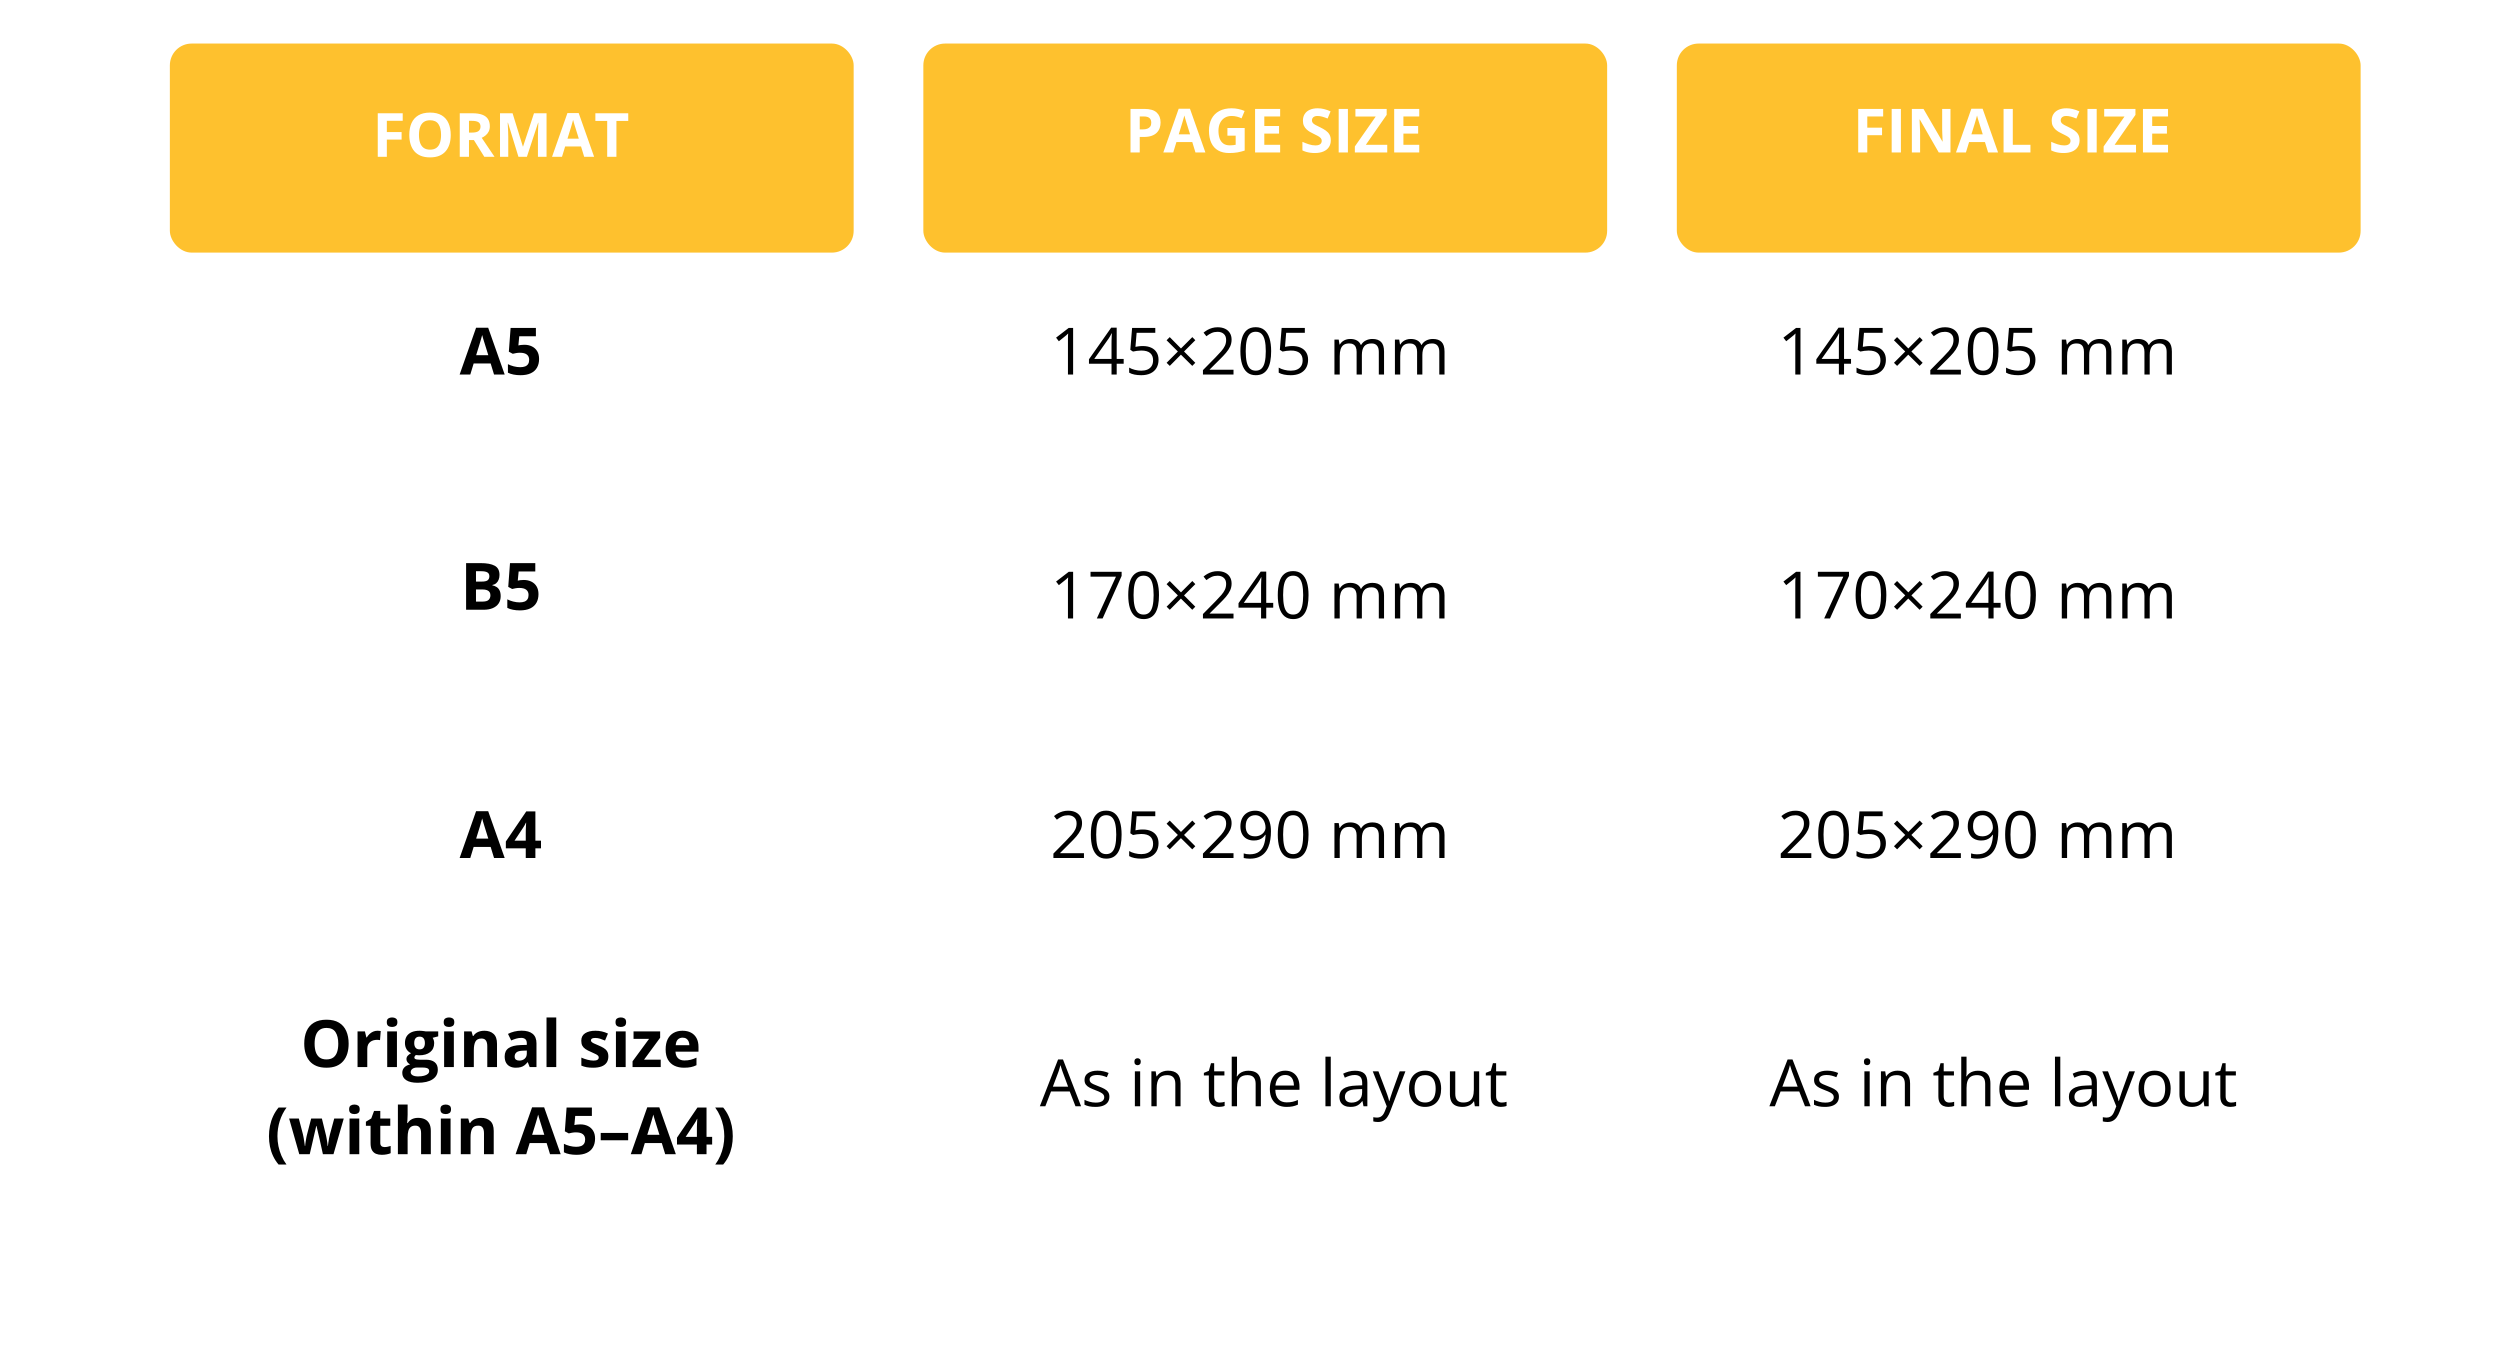 <svg width="574" height="314" viewBox="0 0 574 314" fill="none" xmlns="http://www.w3.org/2000/svg">
<g filter="url(#filter0_d_2144_236)">
<rect x="25" y="52" width="524" height="52" rx="5" fill="white"/>
</g>
<g filter="url(#filter1_d_2144_236)">
<rect x="25" y="109" width="524" height="52" rx="5" fill="white"/>
</g>
<g filter="url(#filter2_d_2144_236)">
<rect x="25" y="168" width="524" height="52" rx="5" fill="white"/>
</g>
<g filter="url(#filter3_d_2144_236)">
<rect x="25" y="225" width="524" height="52" rx="5" fill="white"/>
</g>
<g filter="url(#filter4_d_2144_236)">
<rect x="209" y="7" width="157" height="48" rx="5" fill="#FEC12E"/>
</g>
<g filter="url(#filter5_d_2144_236)">
<rect x="36" y="7" width="157" height="48" rx="5" fill="#FEC12E"/>
</g>
<g filter="url(#filter6_d_2144_236)">
<rect x="382" y="7" width="157" height="48" rx="5" fill="#FEC12E"/>
</g>
<path d="M88.818 36H86.733V26.006H92.462V27.742H88.818V30.319H92.209V32.049H88.818V36ZM103.488 30.989C103.488 31.759 103.393 32.461 103.201 33.095C103.01 33.724 102.718 34.266 102.326 34.722C101.939 35.177 101.447 35.528 100.85 35.774C100.253 36.016 99.546 36.137 98.731 36.137C97.915 36.137 97.208 36.016 96.611 35.774C96.014 35.528 95.52 35.177 95.128 34.722C94.741 34.266 94.451 33.721 94.26 33.088C94.068 32.454 93.973 31.75 93.973 30.976C93.973 29.941 94.141 29.041 94.478 28.275C94.82 27.505 95.344 26.908 96.051 26.484C96.757 26.061 97.655 25.849 98.744 25.849C99.829 25.849 100.72 26.061 101.417 26.484C102.119 26.908 102.638 27.505 102.976 28.275C103.317 29.046 103.488 29.95 103.488 30.989ZM96.194 30.989C96.194 31.686 96.281 32.288 96.454 32.794C96.632 33.295 96.908 33.683 97.281 33.956C97.655 34.225 98.138 34.359 98.731 34.359C99.332 34.359 99.82 34.225 100.193 33.956C100.567 33.683 100.838 33.295 101.007 32.794C101.18 32.288 101.267 31.686 101.267 30.989C101.267 29.941 101.071 29.116 100.679 28.515C100.287 27.913 99.642 27.612 98.744 27.612C98.147 27.612 97.659 27.749 97.281 28.023C96.908 28.291 96.632 28.679 96.454 29.185C96.281 29.686 96.194 30.287 96.194 30.989ZM108.472 26.006C109.379 26.006 110.126 26.115 110.714 26.334C111.306 26.553 111.746 26.883 112.033 27.325C112.32 27.767 112.464 28.326 112.464 29C112.464 29.456 112.377 29.855 112.204 30.196C112.031 30.538 111.803 30.828 111.521 31.064C111.238 31.301 110.933 31.495 110.604 31.645L113.544 36H111.192L108.807 32.165H107.679V36H105.56V26.006H108.472ZM108.321 27.742H107.679V30.442H108.362C109.064 30.442 109.565 30.326 109.866 30.094C110.172 29.857 110.324 29.51 110.324 29.055C110.324 28.581 110.16 28.244 109.832 28.043C109.508 27.842 109.005 27.742 108.321 27.742ZM119.033 36L116.627 28.159H116.565C116.575 28.346 116.588 28.629 116.606 29.007C116.629 29.381 116.65 29.779 116.668 30.203C116.686 30.627 116.695 31.01 116.695 31.352V36H114.802V26.006H117.687L120.052 33.648H120.093L122.602 26.006H125.486V36H123.511V31.27C123.511 30.955 123.515 30.593 123.524 30.183C123.538 29.773 123.554 29.383 123.572 29.014C123.59 28.64 123.604 28.36 123.613 28.173H123.552L120.975 36H119.033ZM134.127 36L133.402 33.621H129.759L129.034 36H126.751L130.278 25.965H132.869L136.41 36H134.127ZM132.896 31.844L132.172 29.52C132.126 29.365 132.065 29.166 131.987 28.925C131.914 28.679 131.839 28.43 131.762 28.18C131.689 27.924 131.63 27.703 131.584 27.517C131.538 27.703 131.475 27.936 131.393 28.214C131.315 28.487 131.24 28.747 131.167 28.993C131.094 29.239 131.042 29.415 131.01 29.52L130.292 31.844H132.896ZM141.53 36H139.411V27.77H136.697V26.006H144.244V27.77H141.53V36Z" fill="white"/>
<path d="M262.757 25.006C264.047 25.006 264.988 25.284 265.58 25.84C266.173 26.391 266.469 27.152 266.469 28.123C266.469 28.561 266.403 28.98 266.271 29.381C266.138 29.777 265.922 30.131 265.621 30.44C265.325 30.75 264.928 30.996 264.432 31.179C263.935 31.356 263.322 31.445 262.593 31.445H261.684V35H259.564V25.006H262.757ZM262.647 26.742H261.684V29.709H262.381C262.777 29.709 263.121 29.657 263.413 29.552C263.705 29.447 263.93 29.283 264.09 29.06C264.249 28.836 264.329 28.549 264.329 28.198C264.329 27.706 264.192 27.341 263.919 27.105C263.646 26.863 263.222 26.742 262.647 26.742ZM274.474 35L273.749 32.621H270.105L269.381 35H267.098L270.625 24.965H273.216L276.757 35H274.474ZM273.243 30.844L272.519 28.52C272.473 28.365 272.411 28.166 272.334 27.925C272.261 27.679 272.186 27.43 272.108 27.18C272.035 26.924 271.976 26.703 271.931 26.517C271.885 26.703 271.821 26.936 271.739 27.214C271.662 27.487 271.587 27.747 271.514 27.993C271.441 28.239 271.388 28.415 271.356 28.52L270.639 30.844H273.243ZM281.815 29.388H285.78V34.569C285.256 34.742 284.712 34.882 284.146 34.986C283.581 35.087 282.941 35.137 282.226 35.137C281.232 35.137 280.389 34.941 279.696 34.549C279.004 34.157 278.477 33.578 278.117 32.812C277.757 32.047 277.577 31.106 277.577 29.989C277.577 28.941 277.778 28.034 278.179 27.269C278.584 26.503 279.174 25.91 279.949 25.491C280.729 25.072 281.679 24.862 282.8 24.862C283.328 24.862 283.85 24.919 284.365 25.033C284.88 25.147 285.347 25.295 285.767 25.477L285.062 27.173C284.757 27.018 284.409 26.888 284.017 26.783C283.625 26.678 283.215 26.626 282.786 26.626C282.171 26.626 281.635 26.767 281.18 27.05C280.729 27.332 280.378 27.729 280.127 28.239C279.881 28.745 279.758 29.342 279.758 30.03C279.758 30.682 279.847 31.261 280.024 31.767C280.202 32.268 280.482 32.662 280.865 32.949C281.248 33.232 281.747 33.373 282.362 33.373C282.663 33.373 282.916 33.359 283.121 33.332C283.331 33.3 283.527 33.268 283.709 33.236V31.151H281.815V29.388ZM293.922 35H288.166V25.006H293.922V26.742H290.285V28.936H293.669V30.673H290.285V33.25H293.922V35ZM305.55 32.225C305.55 32.817 305.406 33.332 305.119 33.77C304.832 34.207 304.413 34.544 303.861 34.781C303.314 35.018 302.649 35.137 301.865 35.137C301.519 35.137 301.179 35.114 300.847 35.068C300.519 35.023 300.202 34.957 299.896 34.87C299.596 34.779 299.309 34.667 299.035 34.535V32.566C299.509 32.776 300.001 32.965 300.512 33.134C301.022 33.302 301.528 33.387 302.029 33.387C302.376 33.387 302.654 33.341 302.863 33.25C303.077 33.159 303.232 33.033 303.328 32.874C303.424 32.715 303.472 32.532 303.472 32.327C303.472 32.077 303.387 31.862 303.219 31.685C303.05 31.507 302.818 31.34 302.521 31.186C302.23 31.031 301.899 30.864 301.53 30.686C301.298 30.577 301.045 30.445 300.771 30.29C300.498 30.131 300.238 29.937 299.992 29.709C299.746 29.481 299.543 29.205 299.384 28.882C299.229 28.554 299.151 28.162 299.151 27.706C299.151 27.109 299.288 26.599 299.562 26.175C299.835 25.751 300.225 25.427 300.73 25.204C301.241 24.976 301.842 24.862 302.535 24.862C303.055 24.862 303.549 24.924 304.019 25.047C304.493 25.165 304.987 25.338 305.502 25.566L304.818 27.214C304.358 27.027 303.946 26.884 303.581 26.783C303.216 26.678 302.845 26.626 302.467 26.626C302.202 26.626 301.977 26.669 301.79 26.756C301.603 26.838 301.462 26.956 301.366 27.111C301.271 27.262 301.223 27.437 301.223 27.638C301.223 27.875 301.291 28.075 301.428 28.239C301.569 28.399 301.779 28.554 302.057 28.704C302.339 28.855 302.69 29.03 303.109 29.23C303.62 29.472 304.055 29.725 304.415 29.989C304.78 30.249 305.06 30.557 305.256 30.912C305.452 31.263 305.55 31.701 305.55 32.225ZM307.361 35V25.006H309.48V35H307.361ZM318.511 35H311.073V33.626L315.865 26.756H311.203V25.006H318.381V26.373L313.596 33.25H318.511V35ZM325.859 35H320.104V25.006H325.859V26.742H322.223V28.936H325.606V30.673H322.223V33.25H325.859V35Z" fill="white"/>
<path d="M428.729 35H426.645V25.006H432.373V26.742H428.729V29.319H432.12V31.049H428.729V35ZM434.328 35V25.006H436.447V35H434.328ZM447.829 35H445.136L440.788 27.439H440.727C440.745 27.754 440.761 28.071 440.774 28.39C440.788 28.709 440.802 29.028 440.815 29.347C440.829 29.661 440.843 29.978 440.856 30.297V35H438.963V25.006H441.636L445.977 32.491H446.024C446.015 32.181 446.004 31.874 445.99 31.568C445.977 31.263 445.963 30.958 445.949 30.652C445.94 30.347 445.931 30.042 445.922 29.736V25.006H447.829V35ZM456.47 35L455.745 32.621H452.102L451.377 35H449.094L452.621 24.965H455.212L458.753 35H456.47ZM455.239 30.844L454.515 28.52C454.469 28.365 454.408 28.166 454.33 27.925C454.257 27.679 454.182 27.43 454.104 27.18C454.032 26.924 453.972 26.703 453.927 26.517C453.881 26.703 453.817 26.936 453.735 27.214C453.658 27.487 453.583 27.747 453.51 27.993C453.437 28.239 453.384 28.415 453.353 28.52L452.635 30.844H455.239ZM460.018 35V25.006H462.137V33.25H466.19V35H460.018ZM477.47 32.225C477.47 32.817 477.326 33.332 477.039 33.77C476.752 34.207 476.333 34.544 475.781 34.781C475.234 35.018 474.569 35.137 473.785 35.137C473.439 35.137 473.099 35.114 472.767 35.068C472.438 35.023 472.122 34.957 471.816 34.87C471.516 34.779 471.229 34.667 470.955 34.535V32.566C471.429 32.776 471.921 32.965 472.432 33.134C472.942 33.302 473.448 33.387 473.949 33.387C474.296 33.387 474.574 33.341 474.783 33.25C474.997 33.159 475.152 33.033 475.248 32.874C475.344 32.715 475.392 32.532 475.392 32.327C475.392 32.077 475.307 31.862 475.139 31.685C474.97 31.507 474.738 31.34 474.441 31.186C474.15 31.031 473.819 30.864 473.45 30.686C473.218 30.577 472.965 30.445 472.691 30.29C472.418 30.131 472.158 29.937 471.912 29.709C471.666 29.481 471.463 29.205 471.304 28.882C471.149 28.554 471.071 28.162 471.071 27.706C471.071 27.109 471.208 26.599 471.481 26.175C471.755 25.751 472.145 25.427 472.65 25.204C473.161 24.976 473.762 24.862 474.455 24.862C474.975 24.862 475.469 24.924 475.938 25.047C476.412 25.165 476.907 25.338 477.422 25.566L476.738 27.214C476.278 27.027 475.866 26.884 475.501 26.783C475.136 26.678 474.765 26.626 474.387 26.626C474.122 26.626 473.897 26.669 473.71 26.756C473.523 26.838 473.382 26.956 473.286 27.111C473.19 27.262 473.143 27.437 473.143 27.638C473.143 27.875 473.211 28.075 473.348 28.239C473.489 28.399 473.699 28.554 473.977 28.704C474.259 28.855 474.61 29.03 475.029 29.23C475.54 29.472 475.975 29.725 476.335 29.989C476.7 30.249 476.98 30.557 477.176 30.912C477.372 31.263 477.47 31.701 477.47 32.225ZM479.281 35V25.006H481.4V35H479.281ZM490.431 35H482.993V33.626L487.785 26.756H483.123V25.006H490.301V26.373L485.516 33.25H490.431V35ZM497.779 35H492.023V25.006H497.779V26.742H494.143V28.936H497.526V30.673H494.143V33.25H497.779V35Z" fill="white"/>
<path d="M113.433 86L112.656 83.451H108.752L107.976 86H105.53L109.309 75.248H112.085L115.879 86H113.433ZM112.114 81.547L111.338 79.057C111.289 78.891 111.223 78.678 111.14 78.419C111.062 78.156 110.981 77.89 110.898 77.621C110.82 77.348 110.757 77.111 110.708 76.911C110.659 77.111 110.591 77.36 110.503 77.658C110.42 77.951 110.339 78.229 110.261 78.493C110.183 78.756 110.127 78.944 110.093 79.057L109.324 81.547H112.114ZM120.383 79.159C121.038 79.159 121.619 79.284 122.126 79.533C122.639 79.782 123.042 80.148 123.335 80.631C123.628 81.115 123.774 81.71 123.774 82.418C123.774 83.19 123.613 83.856 123.291 84.418C122.974 84.975 122.498 85.402 121.863 85.7C121.233 85.998 120.447 86.147 119.504 86.147C118.943 86.147 118.413 86.098 117.915 86C117.422 85.907 116.99 85.763 116.619 85.568V83.612C116.99 83.808 117.434 83.974 117.952 84.11C118.474 84.242 118.965 84.308 119.424 84.308C119.873 84.308 120.251 84.249 120.559 84.132C120.867 84.01 121.099 83.825 121.255 83.576C121.416 83.322 121.497 82.999 121.497 82.609C121.497 82.086 121.321 81.686 120.969 81.408C120.618 81.129 120.078 80.99 119.351 80.99C119.072 80.99 118.782 81.017 118.479 81.071C118.181 81.124 117.932 81.178 117.732 81.232L116.831 80.749L117.234 75.292H123.042V77.211H119.219L119.021 79.313C119.187 79.279 119.368 79.245 119.563 79.21C119.758 79.176 120.032 79.159 120.383 79.159Z" fill="black"/>
<path d="M246.387 86H245.201V78.412C245.201 78.124 245.201 77.877 245.201 77.672C245.206 77.462 245.21 77.272 245.215 77.101C245.225 76.925 245.237 76.747 245.252 76.566C245.101 76.723 244.959 76.857 244.827 76.969C244.695 77.077 244.532 77.211 244.336 77.372L243.113 78.353L242.476 77.526L245.376 75.292H246.387V86ZM257.996 83.517H256.392V86H255.206V83.517H250.027V82.492L255.125 75.233H256.392V82.418H257.996V83.517ZM255.206 82.418V78.918C255.206 78.649 255.208 78.407 255.213 78.192C255.218 77.973 255.225 77.77 255.235 77.585C255.245 77.394 255.252 77.213 255.257 77.043C255.267 76.872 255.274 76.703 255.279 76.537H255.22C255.127 76.732 255.02 76.94 254.898 77.16C254.781 77.374 254.661 77.567 254.539 77.738L251.236 82.418H255.206ZM262.413 79.452C263.14 79.452 263.772 79.577 264.31 79.826C264.847 80.07 265.262 80.426 265.555 80.895C265.853 81.364 266.001 81.933 266.001 82.602C266.001 83.334 265.843 83.966 265.525 84.499C265.208 85.026 264.751 85.434 264.156 85.722C263.56 86.005 262.847 86.147 262.017 86.147C261.46 86.147 260.943 86.098 260.464 86C259.986 85.902 259.583 85.756 259.256 85.561V84.403C259.612 84.618 260.044 84.789 260.552 84.916C261.06 85.043 261.553 85.106 262.032 85.106C262.574 85.106 263.047 85.021 263.453 84.85C263.863 84.674 264.18 84.411 264.405 84.059C264.634 83.703 264.749 83.256 264.749 82.719C264.749 82.006 264.529 81.457 264.09 81.071C263.655 80.68 262.967 80.485 262.024 80.485C261.722 80.485 261.39 80.509 261.028 80.558C260.667 80.607 260.369 80.661 260.135 80.719L259.52 80.316L259.93 75.292H265.254V76.405H260.97L260.699 79.635C260.884 79.596 261.124 79.557 261.417 79.518C261.709 79.474 262.042 79.452 262.413 79.452ZM273.758 77.401L274.446 78.112L271.854 80.705L274.439 83.297L273.743 84.008L271.136 81.43L268.58 84.008L267.854 83.297L270.44 80.705L267.847 78.126L268.572 77.401L271.15 80.009L273.758 77.401ZM283.213 86H276.197V84.982L279.061 82.074C279.593 81.537 280.04 81.059 280.401 80.639C280.767 80.219 281.045 79.806 281.236 79.401C281.426 78.991 281.521 78.541 281.521 78.053C281.521 77.448 281.341 76.986 280.979 76.669C280.623 76.347 280.152 76.186 279.566 76.186C279.053 76.186 278.599 76.273 278.204 76.449C277.808 76.625 277.403 76.874 276.988 77.196L276.336 76.376C276.619 76.137 276.927 75.924 277.259 75.739C277.596 75.553 277.955 75.407 278.335 75.299C278.721 75.192 279.131 75.138 279.566 75.138C280.225 75.138 280.794 75.253 281.272 75.482C281.751 75.712 282.12 76.039 282.378 76.464C282.642 76.889 282.774 77.394 282.774 77.98C282.774 78.546 282.662 79.074 282.437 79.562C282.212 80.045 281.897 80.526 281.492 81.005C281.087 81.478 280.613 81.981 280.071 82.514L277.742 84.835V84.887H283.213V86ZM291.856 80.631C291.856 81.501 291.79 82.277 291.658 82.96C291.526 83.644 291.319 84.223 291.036 84.696C290.752 85.17 290.386 85.531 289.937 85.78C289.488 86.024 288.948 86.147 288.318 86.147C287.522 86.147 286.863 85.929 286.341 85.495C285.823 85.06 285.435 84.433 285.176 83.612C284.922 82.787 284.795 81.793 284.795 80.631C284.795 79.489 284.91 78.507 285.14 77.687C285.374 76.862 285.75 76.23 286.268 75.79C286.785 75.346 287.469 75.124 288.318 75.124C289.124 75.124 289.788 75.343 290.311 75.783C290.833 76.217 291.221 76.847 291.475 77.672C291.729 78.493 291.856 79.479 291.856 80.631ZM286.019 80.631C286.019 81.627 286.094 82.457 286.246 83.122C286.397 83.786 286.641 84.284 286.978 84.616C287.32 84.943 287.767 85.106 288.318 85.106C288.87 85.106 289.314 84.943 289.651 84.616C289.993 84.289 290.24 83.793 290.391 83.129C290.547 82.465 290.625 81.632 290.625 80.631C290.625 79.65 290.55 78.83 290.398 78.17C290.247 77.506 290.003 77.008 289.666 76.676C289.329 76.339 288.88 76.171 288.318 76.171C287.757 76.171 287.308 76.339 286.971 76.676C286.634 77.008 286.39 77.506 286.238 78.17C286.092 78.83 286.019 79.65 286.019 80.631ZM296.749 79.452C297.476 79.452 298.108 79.577 298.646 79.826C299.183 80.07 299.598 80.426 299.891 80.895C300.188 81.364 300.337 81.933 300.337 82.602C300.337 83.334 300.179 83.966 299.861 84.499C299.544 85.026 299.087 85.434 298.492 85.722C297.896 86.005 297.183 86.147 296.353 86.147C295.796 86.147 295.279 86.098 294.8 86C294.322 85.902 293.919 85.756 293.592 85.561V84.403C293.948 84.618 294.38 84.789 294.888 84.916C295.396 85.043 295.889 85.106 296.368 85.106C296.91 85.106 297.383 85.021 297.789 84.85C298.199 84.674 298.516 84.411 298.741 84.059C298.97 83.703 299.085 83.256 299.085 82.719C299.085 82.006 298.865 81.457 298.426 81.071C297.991 80.68 297.303 80.485 296.36 80.485C296.058 80.485 295.726 80.509 295.364 80.558C295.003 80.607 294.705 80.661 294.471 80.719L293.855 80.316L294.266 75.292H299.59V76.405H295.306L295.035 79.635C295.22 79.596 295.459 79.557 295.752 79.518C296.045 79.474 296.377 79.452 296.749 79.452ZM315.103 77.826C315.987 77.826 316.653 78.058 317.103 78.522C317.552 78.981 317.776 79.721 317.776 80.741V86H316.575V80.8C316.575 80.15 316.434 79.665 316.15 79.342C315.872 79.015 315.457 78.852 314.905 78.852C314.129 78.852 313.565 79.076 313.213 79.525C312.862 79.975 312.686 80.636 312.686 81.51V86H311.478V80.8C311.478 80.365 311.414 80.004 311.287 79.716C311.165 79.428 310.979 79.213 310.73 79.071C310.486 78.925 310.176 78.852 309.8 78.852C309.268 78.852 308.841 78.961 308.519 79.181C308.196 79.401 307.962 79.728 307.815 80.163C307.674 80.592 307.603 81.122 307.603 81.752V86H306.387V77.973H307.369L307.552 79.108H307.618C307.779 78.83 307.981 78.595 308.226 78.405C308.47 78.214 308.743 78.07 309.046 77.973C309.349 77.875 309.671 77.826 310.013 77.826C310.623 77.826 311.133 77.941 311.543 78.17C311.958 78.395 312.259 78.739 312.444 79.203H312.51C312.774 78.739 313.135 78.395 313.594 78.17C314.053 77.941 314.556 77.826 315.103 77.826ZM328.99 77.826C329.874 77.826 330.54 78.058 330.989 78.522C331.438 78.981 331.663 79.721 331.663 80.741V86H330.462V80.8C330.462 80.15 330.32 79.665 330.037 79.342C329.759 79.015 329.344 78.852 328.792 78.852C328.016 78.852 327.452 79.076 327.1 79.525C326.749 79.975 326.573 80.636 326.573 81.51V86H325.364V80.8C325.364 80.365 325.301 80.004 325.174 79.716C325.052 79.428 324.866 79.213 324.617 79.071C324.373 78.925 324.063 78.852 323.687 78.852C323.155 78.852 322.728 78.961 322.405 79.181C322.083 79.401 321.849 79.728 321.702 80.163C321.561 80.592 321.49 81.122 321.49 81.752V86H320.274V77.973H321.255L321.438 79.108H321.504C321.666 78.83 321.868 78.595 322.112 78.405C322.356 78.214 322.63 78.07 322.933 77.973C323.235 77.875 323.558 77.826 323.899 77.826C324.51 77.826 325.02 77.941 325.43 78.17C325.845 78.395 326.146 78.739 326.331 79.203H326.397C326.661 78.739 327.022 78.395 327.481 78.17C327.94 77.941 328.443 77.826 328.99 77.826Z" fill="black"/>
<path d="M413.387 86H412.201V78.412C412.201 78.124 412.201 77.877 412.201 77.672C412.206 77.462 412.21 77.272 412.215 77.101C412.225 76.925 412.237 76.747 412.252 76.566C412.101 76.723 411.959 76.857 411.827 76.969C411.695 77.077 411.532 77.211 411.336 77.372L410.113 78.353L409.476 77.526L412.376 75.292H413.387V86ZM424.996 83.517H423.392V86H422.206V83.517H417.027V82.492L422.125 75.233H423.392V82.418H424.996V83.517ZM422.206 82.418V78.918C422.206 78.649 422.208 78.407 422.213 78.192C422.218 77.973 422.225 77.77 422.235 77.585C422.245 77.394 422.252 77.213 422.257 77.043C422.267 76.872 422.274 76.703 422.279 76.537H422.22C422.127 76.732 422.02 76.94 421.898 77.16C421.781 77.374 421.661 77.567 421.539 77.738L418.236 82.418H422.206ZM429.413 79.452C430.14 79.452 430.772 79.577 431.31 79.826C431.847 80.07 432.262 80.426 432.555 80.895C432.853 81.364 433.001 81.933 433.001 82.602C433.001 83.334 432.843 83.966 432.525 84.499C432.208 85.026 431.751 85.434 431.156 85.722C430.56 86.005 429.847 86.147 429.017 86.147C428.46 86.147 427.943 86.098 427.464 86C426.986 85.902 426.583 85.756 426.256 85.561V84.403C426.612 84.618 427.044 84.789 427.552 84.916C428.06 85.043 428.553 85.106 429.032 85.106C429.574 85.106 430.047 85.021 430.453 84.85C430.863 84.674 431.18 84.411 431.405 84.059C431.634 83.703 431.749 83.256 431.749 82.719C431.749 82.006 431.529 81.457 431.09 81.071C430.655 80.68 429.967 80.485 429.024 80.485C428.722 80.485 428.39 80.509 428.028 80.558C427.667 80.607 427.369 80.661 427.135 80.719L426.52 80.316L426.93 75.292H432.254V76.405H427.97L427.699 79.635C427.884 79.596 428.124 79.557 428.417 79.518C428.709 79.474 429.042 79.452 429.413 79.452ZM440.758 77.401L441.446 78.112L438.854 80.705L441.439 83.297L440.743 84.008L438.136 81.43L435.58 84.008L434.854 83.297L437.44 80.705L434.847 78.126L435.572 77.401L438.15 80.009L440.758 77.401ZM450.213 86H443.197V84.982L446.061 82.074C446.593 81.537 447.04 81.059 447.401 80.639C447.767 80.219 448.045 79.806 448.236 79.401C448.426 78.991 448.521 78.541 448.521 78.053C448.521 77.448 448.341 76.986 447.979 76.669C447.623 76.347 447.152 76.186 446.566 76.186C446.053 76.186 445.599 76.273 445.204 76.449C444.808 76.625 444.403 76.874 443.988 77.196L443.336 76.376C443.619 76.137 443.927 75.924 444.259 75.739C444.596 75.553 444.955 75.407 445.335 75.299C445.721 75.192 446.131 75.138 446.566 75.138C447.225 75.138 447.794 75.253 448.272 75.482C448.751 75.712 449.12 76.039 449.378 76.464C449.642 76.889 449.774 77.394 449.774 77.98C449.774 78.546 449.662 79.074 449.437 79.562C449.212 80.045 448.897 80.526 448.492 81.005C448.087 81.478 447.613 81.981 447.071 82.514L444.742 84.835V84.887H450.213V86ZM458.856 80.631C458.856 81.501 458.79 82.277 458.658 82.96C458.526 83.644 458.319 84.223 458.036 84.696C457.752 85.17 457.386 85.531 456.937 85.78C456.488 86.024 455.948 86.147 455.318 86.147C454.522 86.147 453.863 85.929 453.341 85.495C452.823 85.06 452.435 84.433 452.176 83.612C451.922 82.787 451.795 81.793 451.795 80.631C451.795 79.489 451.91 78.507 452.14 77.687C452.374 76.862 452.75 76.23 453.268 75.79C453.785 75.346 454.469 75.124 455.318 75.124C456.124 75.124 456.788 75.343 457.311 75.783C457.833 76.217 458.221 76.847 458.475 77.672C458.729 78.493 458.856 79.479 458.856 80.631ZM453.019 80.631C453.019 81.627 453.094 82.457 453.246 83.122C453.397 83.786 453.641 84.284 453.978 84.616C454.32 84.943 454.767 85.106 455.318 85.106C455.87 85.106 456.314 84.943 456.651 84.616C456.993 84.289 457.24 83.793 457.391 83.129C457.547 82.465 457.625 81.632 457.625 80.631C457.625 79.65 457.55 78.83 457.398 78.17C457.247 77.506 457.003 77.008 456.666 76.676C456.329 76.339 455.88 76.171 455.318 76.171C454.757 76.171 454.308 76.339 453.971 76.676C453.634 77.008 453.39 77.506 453.238 78.17C453.092 78.83 453.019 79.65 453.019 80.631ZM463.749 79.452C464.476 79.452 465.108 79.577 465.646 79.826C466.183 80.07 466.598 80.426 466.891 80.895C467.188 81.364 467.337 81.933 467.337 82.602C467.337 83.334 467.179 83.966 466.861 84.499C466.544 85.026 466.087 85.434 465.492 85.722C464.896 86.005 464.183 86.147 463.353 86.147C462.796 86.147 462.279 86.098 461.8 86C461.322 85.902 460.919 85.756 460.592 85.561V84.403C460.948 84.618 461.38 84.789 461.888 84.916C462.396 85.043 462.889 85.106 463.368 85.106C463.91 85.106 464.383 85.021 464.789 84.85C465.199 84.674 465.516 84.411 465.741 84.059C465.97 83.703 466.085 83.256 466.085 82.719C466.085 82.006 465.865 81.457 465.426 81.071C464.991 80.68 464.303 80.485 463.36 80.485C463.058 80.485 462.726 80.509 462.364 80.558C462.003 80.607 461.705 80.661 461.471 80.719L460.855 80.316L461.266 75.292H466.59V76.405H462.306L462.035 79.635C462.22 79.596 462.459 79.557 462.752 79.518C463.045 79.474 463.377 79.452 463.749 79.452ZM482.103 77.826C482.987 77.826 483.653 78.058 484.103 78.522C484.552 78.981 484.776 79.721 484.776 80.741V86H483.575V80.8C483.575 80.15 483.434 79.665 483.15 79.342C482.872 79.015 482.457 78.852 481.905 78.852C481.129 78.852 480.565 79.076 480.213 79.525C479.862 79.975 479.686 80.636 479.686 81.51V86H478.478V80.8C478.478 80.365 478.414 80.004 478.287 79.716C478.165 79.428 477.979 79.213 477.73 79.071C477.486 78.925 477.176 78.852 476.8 78.852C476.268 78.852 475.841 78.961 475.519 79.181C475.196 79.401 474.962 79.728 474.815 80.163C474.674 80.592 474.603 81.122 474.603 81.752V86H473.387V77.973H474.369L474.552 79.108H474.618C474.779 78.83 474.981 78.595 475.226 78.405C475.47 78.214 475.743 78.07 476.046 77.973C476.349 77.875 476.671 77.826 477.013 77.826C477.623 77.826 478.133 77.941 478.543 78.17C478.958 78.395 479.259 78.739 479.444 79.203H479.51C479.774 78.739 480.135 78.395 480.594 78.17C481.053 77.941 481.556 77.826 482.103 77.826ZM495.99 77.826C496.874 77.826 497.54 78.058 497.989 78.522C498.438 78.981 498.663 79.721 498.663 80.741V86H497.462V80.8C497.462 80.15 497.32 79.665 497.037 79.342C496.759 79.015 496.344 78.852 495.792 78.852C495.016 78.852 494.452 79.076 494.1 79.525C493.749 79.975 493.573 80.636 493.573 81.51V86H492.364V80.8C492.364 80.365 492.301 80.004 492.174 79.716C492.052 79.428 491.866 79.213 491.617 79.071C491.373 78.925 491.063 78.852 490.687 78.852C490.155 78.852 489.728 78.961 489.405 79.181C489.083 79.401 488.849 79.728 488.702 80.163C488.561 80.592 488.49 81.122 488.49 81.752V86H487.274V77.973H488.255L488.438 79.108H488.504C488.666 78.83 488.868 78.595 489.112 78.405C489.356 78.214 489.63 78.07 489.933 77.973C490.235 77.875 490.558 77.826 490.899 77.826C491.51 77.826 492.02 77.941 492.43 78.17C492.845 78.395 493.146 78.739 493.331 79.203H493.397C493.661 78.739 494.022 78.395 494.481 78.17C494.94 77.941 495.443 77.826 495.99 77.826Z" fill="black"/>
<path d="M246.387 142H245.201V134.412C245.201 134.124 245.201 133.877 245.201 133.672C245.206 133.462 245.21 133.272 245.215 133.101C245.225 132.925 245.237 132.747 245.252 132.566C245.101 132.723 244.959 132.857 244.827 132.969C244.695 133.077 244.532 133.211 244.336 133.372L243.113 134.354L242.476 133.526L245.376 131.292H246.387V142ZM251.829 142L256.224 132.405H250.386V131.292H257.527V132.229L253.162 142H251.829ZM266.104 136.631C266.104 137.5 266.038 138.277 265.906 138.96C265.774 139.644 265.567 140.223 265.284 140.696C265 141.17 264.634 141.531 264.185 141.78C263.736 142.024 263.196 142.146 262.566 142.146C261.771 142.146 261.111 141.929 260.589 141.495C260.071 141.06 259.683 140.433 259.424 139.612C259.17 138.787 259.043 137.793 259.043 136.631C259.043 135.489 259.158 134.507 259.388 133.687C259.622 132.862 259.998 132.229 260.516 131.79C261.033 131.346 261.717 131.124 262.566 131.124C263.372 131.124 264.036 131.343 264.559 131.783C265.081 132.217 265.469 132.847 265.723 133.672C265.977 134.493 266.104 135.479 266.104 136.631ZM260.267 136.631C260.267 137.627 260.342 138.458 260.494 139.122C260.645 139.786 260.889 140.284 261.226 140.616C261.568 140.943 262.015 141.106 262.566 141.106C263.118 141.106 263.562 140.943 263.899 140.616C264.241 140.289 264.488 139.793 264.639 139.129C264.795 138.465 264.874 137.632 264.874 136.631C264.874 135.65 264.798 134.83 264.646 134.17C264.495 133.506 264.251 133.008 263.914 132.676C263.577 132.339 263.128 132.171 262.566 132.171C262.005 132.171 261.556 132.339 261.219 132.676C260.882 133.008 260.638 133.506 260.486 134.17C260.34 134.83 260.267 135.65 260.267 136.631ZM273.758 133.401L274.446 134.112L271.854 136.705L274.439 139.297L273.743 140.008L271.136 137.43L268.58 140.008L267.854 139.297L270.44 136.705L267.847 134.126L268.572 133.401L271.15 136.009L273.758 133.401ZM283.213 142H276.197V140.982L279.061 138.074C279.593 137.537 280.04 137.059 280.401 136.639C280.767 136.219 281.045 135.806 281.236 135.401C281.426 134.991 281.521 134.542 281.521 134.053C281.521 133.448 281.341 132.986 280.979 132.669C280.623 132.347 280.152 132.186 279.566 132.186C279.053 132.186 278.599 132.273 278.204 132.449C277.808 132.625 277.403 132.874 276.988 133.196L276.336 132.376C276.619 132.137 276.927 131.924 277.259 131.739C277.596 131.553 277.955 131.407 278.335 131.299C278.721 131.192 279.131 131.138 279.566 131.138C280.225 131.138 280.794 131.253 281.272 131.482C281.751 131.712 282.12 132.039 282.378 132.464C282.642 132.889 282.774 133.394 282.774 133.98C282.774 134.546 282.662 135.074 282.437 135.562C282.212 136.045 281.897 136.526 281.492 137.005C281.087 137.479 280.613 137.981 280.071 138.514L277.742 140.835V140.887H283.213V142ZM292.332 139.517H290.728V142H289.542V139.517H284.363V138.492L289.461 131.233H290.728V138.418H292.332V139.517ZM289.542 138.418V134.917C289.542 134.649 289.544 134.407 289.549 134.192C289.554 133.973 289.561 133.77 289.571 133.584C289.581 133.394 289.588 133.213 289.593 133.042C289.603 132.872 289.61 132.703 289.615 132.537H289.556C289.463 132.732 289.356 132.94 289.234 133.16C289.117 133.375 288.997 133.567 288.875 133.738L285.572 138.418H289.542ZM300.44 136.631C300.44 137.5 300.374 138.277 300.242 138.96C300.11 139.644 299.903 140.223 299.62 140.696C299.336 141.17 298.97 141.531 298.521 141.78C298.072 142.024 297.532 142.146 296.902 142.146C296.106 142.146 295.447 141.929 294.925 141.495C294.407 141.06 294.019 140.433 293.76 139.612C293.506 138.787 293.379 137.793 293.379 136.631C293.379 135.489 293.494 134.507 293.724 133.687C293.958 132.862 294.334 132.229 294.852 131.79C295.369 131.346 296.053 131.124 296.902 131.124C297.708 131.124 298.372 131.343 298.895 131.783C299.417 132.217 299.805 132.847 300.059 133.672C300.313 134.493 300.44 135.479 300.44 136.631ZM294.603 136.631C294.603 137.627 294.678 138.458 294.83 139.122C294.981 139.786 295.225 140.284 295.562 140.616C295.904 140.943 296.351 141.106 296.902 141.106C297.454 141.106 297.898 140.943 298.235 140.616C298.577 140.289 298.824 139.793 298.975 139.129C299.131 138.465 299.209 137.632 299.209 136.631C299.209 135.65 299.134 134.83 298.982 134.17C298.831 133.506 298.587 133.008 298.25 132.676C297.913 132.339 297.464 132.171 296.902 132.171C296.341 132.171 295.892 132.339 295.555 132.676C295.218 133.008 294.974 133.506 294.822 134.17C294.676 134.83 294.603 135.65 294.603 136.631ZM315.103 133.826C315.987 133.826 316.653 134.058 317.103 134.522C317.552 134.981 317.776 135.721 317.776 136.741V142H316.575V136.8C316.575 136.15 316.434 135.665 316.15 135.342C315.872 135.015 315.457 134.852 314.905 134.852C314.129 134.852 313.565 135.076 313.213 135.525C312.862 135.975 312.686 136.636 312.686 137.51V142H311.478V136.8C311.478 136.365 311.414 136.004 311.287 135.716C311.165 135.428 310.979 135.213 310.73 135.071C310.486 134.925 310.176 134.852 309.8 134.852C309.268 134.852 308.841 134.961 308.519 135.181C308.196 135.401 307.962 135.728 307.815 136.163C307.674 136.592 307.603 137.122 307.603 137.752V142H306.387V133.973H307.369L307.552 135.108H307.618C307.779 134.83 307.981 134.595 308.226 134.405C308.47 134.214 308.743 134.07 309.046 133.973C309.349 133.875 309.671 133.826 310.013 133.826C310.623 133.826 311.133 133.941 311.543 134.17C311.958 134.395 312.259 134.739 312.444 135.203H312.51C312.774 134.739 313.135 134.395 313.594 134.17C314.053 133.941 314.556 133.826 315.103 133.826ZM328.99 133.826C329.874 133.826 330.54 134.058 330.989 134.522C331.438 134.981 331.663 135.721 331.663 136.741V142H330.462V136.8C330.462 136.15 330.32 135.665 330.037 135.342C329.759 135.015 329.344 134.852 328.792 134.852C328.016 134.852 327.452 135.076 327.1 135.525C326.749 135.975 326.573 136.636 326.573 137.51V142H325.364V136.8C325.364 136.365 325.301 136.004 325.174 135.716C325.052 135.428 324.866 135.213 324.617 135.071C324.373 134.925 324.063 134.852 323.687 134.852C323.155 134.852 322.728 134.961 322.405 135.181C322.083 135.401 321.849 135.728 321.702 136.163C321.561 136.592 321.49 137.122 321.49 137.752V142H320.274V133.973H321.255L321.438 135.108H321.504C321.666 134.83 321.868 134.595 322.112 134.405C322.356 134.214 322.63 134.07 322.933 133.973C323.235 133.875 323.558 133.826 323.899 133.826C324.51 133.826 325.02 133.941 325.43 134.17C325.845 134.395 326.146 134.739 326.331 135.203H326.397C326.661 134.739 327.022 134.395 327.481 134.17C327.94 133.941 328.443 133.826 328.99 133.826Z" fill="black"/>
<path d="M413.387 142H412.201V134.412C412.201 134.124 412.201 133.877 412.201 133.672C412.206 133.462 412.21 133.272 412.215 133.101C412.225 132.925 412.237 132.747 412.252 132.566C412.101 132.723 411.959 132.857 411.827 132.969C411.695 133.077 411.532 133.211 411.336 133.372L410.113 134.354L409.476 133.526L412.376 131.292H413.387V142ZM418.829 142L423.224 132.405H417.386V131.292H424.527V132.229L420.162 142H418.829ZM433.104 136.631C433.104 137.5 433.038 138.277 432.906 138.96C432.774 139.644 432.567 140.223 432.284 140.696C432 141.17 431.634 141.531 431.185 141.78C430.736 142.024 430.196 142.146 429.566 142.146C428.771 142.146 428.111 141.929 427.589 141.495C427.071 141.06 426.683 140.433 426.424 139.612C426.17 138.787 426.043 137.793 426.043 136.631C426.043 135.489 426.158 134.507 426.388 133.687C426.622 132.862 426.998 132.229 427.516 131.79C428.033 131.346 428.717 131.124 429.566 131.124C430.372 131.124 431.036 131.343 431.559 131.783C432.081 132.217 432.469 132.847 432.723 133.672C432.977 134.493 433.104 135.479 433.104 136.631ZM427.267 136.631C427.267 137.627 427.342 138.458 427.494 139.122C427.645 139.786 427.889 140.284 428.226 140.616C428.568 140.943 429.015 141.106 429.566 141.106C430.118 141.106 430.562 140.943 430.899 140.616C431.241 140.289 431.488 139.793 431.639 139.129C431.795 138.465 431.874 137.632 431.874 136.631C431.874 135.65 431.798 134.83 431.646 134.17C431.495 133.506 431.251 133.008 430.914 132.676C430.577 132.339 430.128 132.171 429.566 132.171C429.005 132.171 428.556 132.339 428.219 132.676C427.882 133.008 427.638 133.506 427.486 134.17C427.34 134.83 427.267 135.65 427.267 136.631ZM440.758 133.401L441.446 134.112L438.854 136.705L441.439 139.297L440.743 140.008L438.136 137.43L435.58 140.008L434.854 139.297L437.44 136.705L434.847 134.126L435.572 133.401L438.15 136.009L440.758 133.401ZM450.213 142H443.197V140.982L446.061 138.074C446.593 137.537 447.04 137.059 447.401 136.639C447.767 136.219 448.045 135.806 448.236 135.401C448.426 134.991 448.521 134.542 448.521 134.053C448.521 133.448 448.341 132.986 447.979 132.669C447.623 132.347 447.152 132.186 446.566 132.186C446.053 132.186 445.599 132.273 445.204 132.449C444.808 132.625 444.403 132.874 443.988 133.196L443.336 132.376C443.619 132.137 443.927 131.924 444.259 131.739C444.596 131.553 444.955 131.407 445.335 131.299C445.721 131.192 446.131 131.138 446.566 131.138C447.225 131.138 447.794 131.253 448.272 131.482C448.751 131.712 449.12 132.039 449.378 132.464C449.642 132.889 449.774 133.394 449.774 133.98C449.774 134.546 449.662 135.074 449.437 135.562C449.212 136.045 448.897 136.526 448.492 137.005C448.087 137.479 447.613 137.981 447.071 138.514L444.742 140.835V140.887H450.213V142ZM459.332 139.517H457.728V142H456.542V139.517H451.363V138.492L456.461 131.233H457.728V138.418H459.332V139.517ZM456.542 138.418V134.917C456.542 134.649 456.544 134.407 456.549 134.192C456.554 133.973 456.561 133.77 456.571 133.584C456.581 133.394 456.588 133.213 456.593 133.042C456.603 132.872 456.61 132.703 456.615 132.537H456.556C456.463 132.732 456.356 132.94 456.234 133.16C456.117 133.375 455.997 133.567 455.875 133.738L452.572 138.418H456.542ZM467.44 136.631C467.44 137.5 467.374 138.277 467.242 138.96C467.11 139.644 466.903 140.223 466.62 140.696C466.336 141.17 465.97 141.531 465.521 141.78C465.072 142.024 464.532 142.146 463.902 142.146C463.106 142.146 462.447 141.929 461.925 141.495C461.407 141.06 461.019 140.433 460.76 139.612C460.506 138.787 460.379 137.793 460.379 136.631C460.379 135.489 460.494 134.507 460.724 133.687C460.958 132.862 461.334 132.229 461.852 131.79C462.369 131.346 463.053 131.124 463.902 131.124C464.708 131.124 465.372 131.343 465.895 131.783C466.417 132.217 466.805 132.847 467.059 133.672C467.313 134.493 467.44 135.479 467.44 136.631ZM461.603 136.631C461.603 137.627 461.678 138.458 461.83 139.122C461.981 139.786 462.225 140.284 462.562 140.616C462.904 140.943 463.351 141.106 463.902 141.106C464.454 141.106 464.898 140.943 465.235 140.616C465.577 140.289 465.824 139.793 465.975 139.129C466.131 138.465 466.209 137.632 466.209 136.631C466.209 135.65 466.134 134.83 465.982 134.17C465.831 133.506 465.587 133.008 465.25 132.676C464.913 132.339 464.464 132.171 463.902 132.171C463.341 132.171 462.892 132.339 462.555 132.676C462.218 133.008 461.974 133.506 461.822 134.17C461.676 134.83 461.603 135.65 461.603 136.631ZM482.103 133.826C482.987 133.826 483.653 134.058 484.103 134.522C484.552 134.981 484.776 135.721 484.776 136.741V142H483.575V136.8C483.575 136.15 483.434 135.665 483.15 135.342C482.872 135.015 482.457 134.852 481.905 134.852C481.129 134.852 480.565 135.076 480.213 135.525C479.862 135.975 479.686 136.636 479.686 137.51V142H478.478V136.8C478.478 136.365 478.414 136.004 478.287 135.716C478.165 135.428 477.979 135.213 477.73 135.071C477.486 134.925 477.176 134.852 476.8 134.852C476.268 134.852 475.841 134.961 475.519 135.181C475.196 135.401 474.962 135.728 474.815 136.163C474.674 136.592 474.603 137.122 474.603 137.752V142H473.387V133.973H474.369L474.552 135.108H474.618C474.779 134.83 474.981 134.595 475.226 134.405C475.47 134.214 475.743 134.07 476.046 133.973C476.349 133.875 476.671 133.826 477.013 133.826C477.623 133.826 478.133 133.941 478.543 134.17C478.958 134.395 479.259 134.739 479.444 135.203H479.51C479.774 134.739 480.135 134.395 480.594 134.17C481.053 133.941 481.556 133.826 482.103 133.826ZM495.99 133.826C496.874 133.826 497.54 134.058 497.989 134.522C498.438 134.981 498.663 135.721 498.663 136.741V142H497.462V136.8C497.462 136.15 497.32 135.665 497.037 135.342C496.759 135.015 496.344 134.852 495.792 134.852C495.016 134.852 494.452 135.076 494.1 135.525C493.749 135.975 493.573 136.636 493.573 137.51V142H492.364V136.8C492.364 136.365 492.301 136.004 492.174 135.716C492.052 135.428 491.866 135.213 491.617 135.071C491.373 134.925 491.063 134.852 490.687 134.852C490.155 134.852 489.728 134.961 489.405 135.181C489.083 135.401 488.849 135.728 488.702 136.163C488.561 136.592 488.49 137.122 488.49 137.752V142H487.274V133.973H488.255L488.438 135.108H488.504C488.666 134.83 488.868 134.595 489.112 134.405C489.356 134.214 489.63 134.07 489.933 133.973C490.235 133.875 490.558 133.826 490.899 133.826C491.51 133.826 492.02 133.941 492.43 134.17C492.845 134.395 493.146 134.739 493.331 135.203H493.397C493.661 134.739 494.022 134.395 494.481 134.17C494.94 133.941 495.443 133.826 495.99 133.826Z" fill="black"/>
<path d="M248.877 197H241.861V195.982L244.725 193.074C245.257 192.537 245.704 192.059 246.065 191.639C246.431 191.219 246.709 190.806 246.9 190.401C247.09 189.991 247.186 189.542 247.186 189.053C247.186 188.448 247.005 187.986 246.644 187.669C246.287 187.347 245.816 187.186 245.23 187.186C244.717 187.186 244.263 187.273 243.868 187.449C243.472 187.625 243.067 187.874 242.652 188.196L242 187.376C242.283 187.137 242.591 186.924 242.923 186.739C243.26 186.553 243.619 186.407 244 186.299C244.385 186.192 244.795 186.138 245.23 186.138C245.889 186.138 246.458 186.253 246.937 186.482C247.415 186.712 247.784 187.039 248.042 187.464C248.306 187.889 248.438 188.394 248.438 188.98C248.438 189.546 248.326 190.074 248.101 190.562C247.876 191.045 247.562 191.526 247.156 192.005C246.751 192.479 246.277 192.981 245.735 193.514L243.406 195.835V195.887H248.877V197ZM257.52 191.631C257.52 192.5 257.454 193.277 257.322 193.96C257.19 194.644 256.983 195.223 256.7 195.696C256.417 196.17 256.05 196.531 255.601 196.78C255.152 197.024 254.612 197.146 253.982 197.146C253.187 197.146 252.527 196.929 252.005 196.495C251.487 196.06 251.099 195.433 250.84 194.612C250.586 193.787 250.459 192.793 250.459 191.631C250.459 190.489 250.574 189.507 250.804 188.687C251.038 187.862 251.414 187.229 251.932 186.79C252.449 186.346 253.133 186.124 253.982 186.124C254.788 186.124 255.452 186.343 255.975 186.783C256.497 187.217 256.885 187.847 257.139 188.672C257.393 189.493 257.52 190.479 257.52 191.631ZM251.683 191.631C251.683 192.627 251.758 193.458 251.91 194.122C252.061 194.786 252.305 195.284 252.642 195.616C252.984 195.943 253.431 196.106 253.982 196.106C254.534 196.106 254.979 195.943 255.315 195.616C255.657 195.289 255.904 194.793 256.055 194.129C256.211 193.465 256.29 192.632 256.29 191.631C256.29 190.65 256.214 189.83 256.062 189.17C255.911 188.506 255.667 188.008 255.33 187.676C254.993 187.339 254.544 187.171 253.982 187.171C253.421 187.171 252.972 187.339 252.635 187.676C252.298 188.008 252.054 188.506 251.902 189.17C251.756 189.83 251.683 190.65 251.683 191.631ZM262.413 190.452C263.14 190.452 263.772 190.577 264.31 190.826C264.847 191.07 265.262 191.426 265.555 191.895C265.853 192.364 266.001 192.933 266.001 193.602C266.001 194.334 265.843 194.966 265.525 195.499C265.208 196.026 264.751 196.434 264.156 196.722C263.56 197.005 262.847 197.146 262.017 197.146C261.46 197.146 260.943 197.098 260.464 197C259.986 196.902 259.583 196.756 259.256 196.561V195.403C259.612 195.618 260.044 195.789 260.552 195.916C261.06 196.043 261.553 196.106 262.032 196.106C262.574 196.106 263.047 196.021 263.453 195.85C263.863 195.674 264.18 195.411 264.405 195.059C264.634 194.703 264.749 194.256 264.749 193.719C264.749 193.006 264.529 192.457 264.09 192.071C263.655 191.68 262.967 191.485 262.024 191.485C261.722 191.485 261.39 191.509 261.028 191.558C260.667 191.607 260.369 191.661 260.135 191.719L259.52 191.316L259.93 186.292H265.254V187.405H260.97L260.699 190.635C260.884 190.596 261.124 190.557 261.417 190.518C261.709 190.474 262.042 190.452 262.413 190.452ZM273.758 188.401L274.446 189.112L271.854 191.705L274.439 194.297L273.743 195.008L271.136 192.43L268.58 195.008L267.854 194.297L270.44 191.705L267.847 189.126L268.572 188.401L271.15 191.009L273.758 188.401ZM283.213 197H276.197V195.982L279.061 193.074C279.593 192.537 280.04 192.059 280.401 191.639C280.767 191.219 281.045 190.806 281.236 190.401C281.426 189.991 281.521 189.542 281.521 189.053C281.521 188.448 281.341 187.986 280.979 187.669C280.623 187.347 280.152 187.186 279.566 187.186C279.053 187.186 278.599 187.273 278.204 187.449C277.808 187.625 277.403 187.874 276.988 188.196L276.336 187.376C276.619 187.137 276.927 186.924 277.259 186.739C277.596 186.553 277.955 186.407 278.335 186.299C278.721 186.192 279.131 186.138 279.566 186.138C280.225 186.138 280.794 186.253 281.272 186.482C281.751 186.712 282.12 187.039 282.378 187.464C282.642 187.889 282.774 188.394 282.774 188.98C282.774 189.546 282.662 190.074 282.437 190.562C282.212 191.045 281.897 191.526 281.492 192.005C281.087 192.479 280.613 192.981 280.071 193.514L277.742 195.835V195.887H283.213V197ZM291.812 190.855C291.812 191.504 291.766 192.137 291.673 192.752C291.585 193.367 291.431 193.941 291.211 194.473C290.997 195.005 290.704 195.472 290.333 195.872C289.961 196.272 289.495 196.587 288.934 196.817C288.377 197.042 287.71 197.154 286.934 197.154C286.724 197.154 286.485 197.139 286.216 197.11C285.948 197.085 285.728 197.049 285.557 197V195.945C285.738 196.009 285.95 196.06 286.194 196.099C286.438 196.133 286.678 196.15 286.912 196.15C287.825 196.15 288.543 195.955 289.065 195.564C289.588 195.169 289.964 194.634 290.193 193.96C290.423 193.282 290.552 192.52 290.582 191.675H290.494C290.347 191.91 290.154 192.127 289.915 192.327C289.681 192.522 289.395 192.681 289.058 192.803C288.721 192.92 288.328 192.979 287.879 192.979C287.259 192.979 286.717 192.852 286.253 192.598C285.794 192.344 285.435 191.976 285.176 191.492C284.922 191.009 284.795 190.425 284.795 189.742C284.795 189.004 284.935 188.367 285.213 187.83C285.496 187.288 285.892 186.871 286.399 186.578C286.907 186.285 287.505 186.138 288.194 186.138C288.721 186.138 289.205 186.238 289.644 186.438C290.083 186.639 290.464 186.939 290.787 187.339C291.114 187.735 291.365 188.226 291.541 188.812C291.722 189.397 291.812 190.079 291.812 190.855ZM288.194 187.171C287.544 187.171 287.017 187.383 286.612 187.808C286.211 188.233 286.011 188.873 286.011 189.727C286.011 190.435 286.185 190.994 286.531 191.404C286.878 191.814 287.413 192.02 288.135 192.02C288.633 192.02 289.063 191.919 289.424 191.719C289.791 191.519 290.071 191.265 290.267 190.958C290.467 190.65 290.567 190.335 290.567 190.013C290.567 189.69 290.518 189.363 290.42 189.031C290.328 188.699 290.184 188.394 289.988 188.116C289.793 187.833 289.546 187.605 289.249 187.435C288.951 187.259 288.599 187.171 288.194 187.171ZM300.44 191.631C300.44 192.5 300.374 193.277 300.242 193.96C300.11 194.644 299.903 195.223 299.62 195.696C299.336 196.17 298.97 196.531 298.521 196.78C298.072 197.024 297.532 197.146 296.902 197.146C296.106 197.146 295.447 196.929 294.925 196.495C294.407 196.06 294.019 195.433 293.76 194.612C293.506 193.787 293.379 192.793 293.379 191.631C293.379 190.489 293.494 189.507 293.724 188.687C293.958 187.862 294.334 187.229 294.852 186.79C295.369 186.346 296.053 186.124 296.902 186.124C297.708 186.124 298.372 186.343 298.895 186.783C299.417 187.217 299.805 187.847 300.059 188.672C300.313 189.493 300.44 190.479 300.44 191.631ZM294.603 191.631C294.603 192.627 294.678 193.458 294.83 194.122C294.981 194.786 295.225 195.284 295.562 195.616C295.904 195.943 296.351 196.106 296.902 196.106C297.454 196.106 297.898 195.943 298.235 195.616C298.577 195.289 298.824 194.793 298.975 194.129C299.131 193.465 299.209 192.632 299.209 191.631C299.209 190.65 299.134 189.83 298.982 189.17C298.831 188.506 298.587 188.008 298.25 187.676C297.913 187.339 297.464 187.171 296.902 187.171C296.341 187.171 295.892 187.339 295.555 187.676C295.218 188.008 294.974 188.506 294.822 189.17C294.676 189.83 294.603 190.65 294.603 191.631ZM315.103 188.826C315.987 188.826 316.653 189.058 317.103 189.522C317.552 189.981 317.776 190.721 317.776 191.741V197H316.575V191.8C316.575 191.15 316.434 190.665 316.15 190.342C315.872 190.015 315.457 189.852 314.905 189.852C314.129 189.852 313.565 190.076 313.213 190.525C312.862 190.975 312.686 191.636 312.686 192.51V197H311.478V191.8C311.478 191.365 311.414 191.004 311.287 190.716C311.165 190.428 310.979 190.213 310.73 190.071C310.486 189.925 310.176 189.852 309.8 189.852C309.268 189.852 308.841 189.961 308.519 190.181C308.196 190.401 307.962 190.728 307.815 191.163C307.674 191.592 307.603 192.122 307.603 192.752V197H306.387V188.973H307.369L307.552 190.108H307.618C307.779 189.83 307.981 189.595 308.226 189.405C308.47 189.214 308.743 189.07 309.046 188.973C309.349 188.875 309.671 188.826 310.013 188.826C310.623 188.826 311.133 188.941 311.543 189.17C311.958 189.395 312.259 189.739 312.444 190.203H312.51C312.774 189.739 313.135 189.395 313.594 189.17C314.053 188.941 314.556 188.826 315.103 188.826ZM328.99 188.826C329.874 188.826 330.54 189.058 330.989 189.522C331.438 189.981 331.663 190.721 331.663 191.741V197H330.462V191.8C330.462 191.15 330.32 190.665 330.037 190.342C329.759 190.015 329.344 189.852 328.792 189.852C328.016 189.852 327.452 190.076 327.1 190.525C326.749 190.975 326.573 191.636 326.573 192.51V197H325.364V191.8C325.364 191.365 325.301 191.004 325.174 190.716C325.052 190.428 324.866 190.213 324.617 190.071C324.373 189.925 324.063 189.852 323.687 189.852C323.155 189.852 322.728 189.961 322.405 190.181C322.083 190.401 321.849 190.728 321.702 191.163C321.561 191.592 321.49 192.122 321.49 192.752V197H320.274V188.973H321.255L321.438 190.108H321.504C321.666 189.83 321.868 189.595 322.112 189.405C322.356 189.214 322.63 189.07 322.933 188.973C323.235 188.875 323.558 188.826 323.899 188.826C324.51 188.826 325.02 188.941 325.43 189.17C325.845 189.395 326.146 189.739 326.331 190.203H326.397C326.661 189.739 327.022 189.395 327.481 189.17C327.94 188.941 328.443 188.826 328.99 188.826Z" fill="black"/>
<path d="M415.877 197H408.861V195.982L411.725 193.074C412.257 192.537 412.704 192.059 413.065 191.639C413.431 191.219 413.709 190.806 413.9 190.401C414.09 189.991 414.186 189.542 414.186 189.053C414.186 188.448 414.005 187.986 413.644 187.669C413.287 187.347 412.816 187.186 412.23 187.186C411.717 187.186 411.263 187.273 410.868 187.449C410.472 187.625 410.067 187.874 409.652 188.196L409 187.376C409.283 187.137 409.591 186.924 409.923 186.739C410.26 186.553 410.619 186.407 411 186.299C411.385 186.192 411.795 186.138 412.23 186.138C412.889 186.138 413.458 186.253 413.937 186.482C414.415 186.712 414.784 187.039 415.042 187.464C415.306 187.889 415.438 188.394 415.438 188.98C415.438 189.546 415.326 190.074 415.101 190.562C414.876 191.045 414.562 191.526 414.156 192.005C413.751 192.479 413.277 192.981 412.735 193.514L410.406 195.835V195.887H415.877V197ZM424.52 191.631C424.52 192.5 424.454 193.277 424.322 193.96C424.19 194.644 423.983 195.223 423.7 195.696C423.417 196.17 423.05 196.531 422.601 196.78C422.152 197.024 421.612 197.146 420.982 197.146C420.187 197.146 419.527 196.929 419.005 196.495C418.487 196.06 418.099 195.433 417.84 194.612C417.586 193.787 417.459 192.793 417.459 191.631C417.459 190.489 417.574 189.507 417.804 188.687C418.038 187.862 418.414 187.229 418.932 186.79C419.449 186.346 420.133 186.124 420.982 186.124C421.788 186.124 422.452 186.343 422.975 186.783C423.497 187.217 423.885 187.847 424.139 188.672C424.393 189.493 424.52 190.479 424.52 191.631ZM418.683 191.631C418.683 192.627 418.758 193.458 418.91 194.122C419.061 194.786 419.305 195.284 419.642 195.616C419.984 195.943 420.431 196.106 420.982 196.106C421.534 196.106 421.979 195.943 422.315 195.616C422.657 195.289 422.904 194.793 423.055 194.129C423.211 193.465 423.29 192.632 423.29 191.631C423.29 190.65 423.214 189.83 423.062 189.17C422.911 188.506 422.667 188.008 422.33 187.676C421.993 187.339 421.544 187.171 420.982 187.171C420.421 187.171 419.972 187.339 419.635 187.676C419.298 188.008 419.054 188.506 418.902 189.17C418.756 189.83 418.683 190.65 418.683 191.631ZM429.413 190.452C430.14 190.452 430.772 190.577 431.31 190.826C431.847 191.07 432.262 191.426 432.555 191.895C432.853 192.364 433.001 192.933 433.001 193.602C433.001 194.334 432.843 194.966 432.525 195.499C432.208 196.026 431.751 196.434 431.156 196.722C430.56 197.005 429.847 197.146 429.017 197.146C428.46 197.146 427.943 197.098 427.464 197C426.986 196.902 426.583 196.756 426.256 196.561V195.403C426.612 195.618 427.044 195.789 427.552 195.916C428.06 196.043 428.553 196.106 429.032 196.106C429.574 196.106 430.047 196.021 430.453 195.85C430.863 195.674 431.18 195.411 431.405 195.059C431.634 194.703 431.749 194.256 431.749 193.719C431.749 193.006 431.529 192.457 431.09 192.071C430.655 191.68 429.967 191.485 429.024 191.485C428.722 191.485 428.39 191.509 428.028 191.558C427.667 191.607 427.369 191.661 427.135 191.719L426.52 191.316L426.93 186.292H432.254V187.405H427.97L427.699 190.635C427.884 190.596 428.124 190.557 428.417 190.518C428.709 190.474 429.042 190.452 429.413 190.452ZM440.758 188.401L441.446 189.112L438.854 191.705L441.439 194.297L440.743 195.008L438.136 192.43L435.58 195.008L434.854 194.297L437.44 191.705L434.847 189.126L435.572 188.401L438.15 191.009L440.758 188.401ZM450.213 197H443.197V195.982L446.061 193.074C446.593 192.537 447.04 192.059 447.401 191.639C447.767 191.219 448.045 190.806 448.236 190.401C448.426 189.991 448.521 189.542 448.521 189.053C448.521 188.448 448.341 187.986 447.979 187.669C447.623 187.347 447.152 187.186 446.566 187.186C446.053 187.186 445.599 187.273 445.204 187.449C444.808 187.625 444.403 187.874 443.988 188.196L443.336 187.376C443.619 187.137 443.927 186.924 444.259 186.739C444.596 186.553 444.955 186.407 445.335 186.299C445.721 186.192 446.131 186.138 446.566 186.138C447.225 186.138 447.794 186.253 448.272 186.482C448.751 186.712 449.12 187.039 449.378 187.464C449.642 187.889 449.774 188.394 449.774 188.98C449.774 189.546 449.662 190.074 449.437 190.562C449.212 191.045 448.897 191.526 448.492 192.005C448.087 192.479 447.613 192.981 447.071 193.514L444.742 195.835V195.887H450.213V197ZM458.812 190.855C458.812 191.504 458.766 192.137 458.673 192.752C458.585 193.367 458.431 193.941 458.211 194.473C457.997 195.005 457.704 195.472 457.333 195.872C456.961 196.272 456.495 196.587 455.934 196.817C455.377 197.042 454.71 197.154 453.934 197.154C453.724 197.154 453.485 197.139 453.216 197.11C452.948 197.085 452.728 197.049 452.557 197V195.945C452.738 196.009 452.95 196.06 453.194 196.099C453.438 196.133 453.678 196.15 453.912 196.15C454.825 196.15 455.543 195.955 456.065 195.564C456.588 195.169 456.964 194.634 457.193 193.96C457.423 193.282 457.552 192.52 457.582 191.675H457.494C457.347 191.91 457.154 192.127 456.915 192.327C456.681 192.522 456.395 192.681 456.058 192.803C455.721 192.92 455.328 192.979 454.879 192.979C454.259 192.979 453.717 192.852 453.253 192.598C452.794 192.344 452.435 191.976 452.176 191.492C451.922 191.009 451.795 190.425 451.795 189.742C451.795 189.004 451.935 188.367 452.213 187.83C452.496 187.288 452.892 186.871 453.399 186.578C453.907 186.285 454.505 186.138 455.194 186.138C455.721 186.138 456.205 186.238 456.644 186.438C457.083 186.639 457.464 186.939 457.787 187.339C458.114 187.735 458.365 188.226 458.541 188.812C458.722 189.397 458.812 190.079 458.812 190.855ZM455.194 187.171C454.544 187.171 454.017 187.383 453.612 187.808C453.211 188.233 453.011 188.873 453.011 189.727C453.011 190.435 453.185 190.994 453.531 191.404C453.878 191.814 454.413 192.02 455.135 192.02C455.633 192.02 456.063 191.919 456.424 191.719C456.791 191.519 457.071 191.265 457.267 190.958C457.467 190.65 457.567 190.335 457.567 190.013C457.567 189.69 457.518 189.363 457.42 189.031C457.328 188.699 457.184 188.394 456.988 188.116C456.793 187.833 456.546 187.605 456.249 187.435C455.951 187.259 455.599 187.171 455.194 187.171ZM467.44 191.631C467.44 192.5 467.374 193.277 467.242 193.96C467.11 194.644 466.903 195.223 466.62 195.696C466.336 196.17 465.97 196.531 465.521 196.78C465.072 197.024 464.532 197.146 463.902 197.146C463.106 197.146 462.447 196.929 461.925 196.495C461.407 196.06 461.019 195.433 460.76 194.612C460.506 193.787 460.379 192.793 460.379 191.631C460.379 190.489 460.494 189.507 460.724 188.687C460.958 187.862 461.334 187.229 461.852 186.79C462.369 186.346 463.053 186.124 463.902 186.124C464.708 186.124 465.372 186.343 465.895 186.783C466.417 187.217 466.805 187.847 467.059 188.672C467.313 189.493 467.44 190.479 467.44 191.631ZM461.603 191.631C461.603 192.627 461.678 193.458 461.83 194.122C461.981 194.786 462.225 195.284 462.562 195.616C462.904 195.943 463.351 196.106 463.902 196.106C464.454 196.106 464.898 195.943 465.235 195.616C465.577 195.289 465.824 194.793 465.975 194.129C466.131 193.465 466.209 192.632 466.209 191.631C466.209 190.65 466.134 189.83 465.982 189.17C465.831 188.506 465.587 188.008 465.25 187.676C464.913 187.339 464.464 187.171 463.902 187.171C463.341 187.171 462.892 187.339 462.555 187.676C462.218 188.008 461.974 188.506 461.822 189.17C461.676 189.83 461.603 190.65 461.603 191.631ZM482.103 188.826C482.987 188.826 483.653 189.058 484.103 189.522C484.552 189.981 484.776 190.721 484.776 191.741V197H483.575V191.8C483.575 191.15 483.434 190.665 483.15 190.342C482.872 190.015 482.457 189.852 481.905 189.852C481.129 189.852 480.565 190.076 480.213 190.525C479.862 190.975 479.686 191.636 479.686 192.51V197H478.478V191.8C478.478 191.365 478.414 191.004 478.287 190.716C478.165 190.428 477.979 190.213 477.73 190.071C477.486 189.925 477.176 189.852 476.8 189.852C476.268 189.852 475.841 189.961 475.519 190.181C475.196 190.401 474.962 190.728 474.815 191.163C474.674 191.592 474.603 192.122 474.603 192.752V197H473.387V188.973H474.369L474.552 190.108H474.618C474.779 189.83 474.981 189.595 475.226 189.405C475.47 189.214 475.743 189.07 476.046 188.973C476.349 188.875 476.671 188.826 477.013 188.826C477.623 188.826 478.133 188.941 478.543 189.17C478.958 189.395 479.259 189.739 479.444 190.203H479.51C479.774 189.739 480.135 189.395 480.594 189.17C481.053 188.941 481.556 188.826 482.103 188.826ZM495.99 188.826C496.874 188.826 497.54 189.058 497.989 189.522C498.438 189.981 498.663 190.721 498.663 191.741V197H497.462V191.8C497.462 191.15 497.32 190.665 497.037 190.342C496.759 190.015 496.344 189.852 495.792 189.852C495.016 189.852 494.452 190.076 494.1 190.525C493.749 190.975 493.573 191.636 493.573 192.51V197H492.364V191.8C492.364 191.365 492.301 191.004 492.174 190.716C492.052 190.428 491.866 190.213 491.617 190.071C491.373 189.925 491.063 189.852 490.687 189.852C490.155 189.852 489.728 189.961 489.405 190.181C489.083 190.401 488.849 190.728 488.702 191.163C488.561 191.592 488.49 192.122 488.49 192.752V197H487.274V188.973H488.255L488.438 190.108H488.504C488.666 189.83 488.868 189.595 489.112 189.405C489.356 189.214 489.63 189.07 489.933 188.973C490.235 188.875 490.558 188.826 490.899 188.826C491.51 188.826 492.02 188.941 492.43 189.17C492.845 189.395 493.146 189.739 493.331 190.203H493.397C493.661 189.739 494.022 189.395 494.481 189.17C494.94 188.941 495.443 188.826 495.99 188.826Z" fill="black"/>
<path d="M246.929 254L245.61 250.602H241.318L240.007 254H238.748L242.937 243.248H244.058L248.218 254H246.929ZM245.237 249.496L243.984 246.119C243.955 246.031 243.906 245.887 243.838 245.687C243.774 245.487 243.708 245.279 243.64 245.064C243.572 244.85 243.516 244.676 243.472 244.544C243.423 244.745 243.369 244.945 243.311 245.145C243.257 245.34 243.203 245.523 243.149 245.694C243.096 245.86 243.049 246.002 243.01 246.119L241.736 249.496H245.237ZM254.714 251.803C254.714 252.315 254.585 252.748 254.326 253.099C254.072 253.446 253.706 253.707 253.228 253.883C252.754 254.059 252.188 254.146 251.528 254.146C250.967 254.146 250.481 254.103 250.071 254.015C249.661 253.927 249.302 253.802 248.994 253.641V252.521C249.321 252.682 249.712 252.828 250.166 252.96C250.62 253.092 251.084 253.158 251.558 253.158C252.251 253.158 252.754 253.045 253.066 252.821C253.379 252.596 253.535 252.291 253.535 251.905C253.535 251.686 253.472 251.493 253.345 251.327C253.223 251.156 253.015 250.992 252.722 250.836C252.429 250.675 252.024 250.499 251.506 250.309C250.994 250.113 250.549 249.92 250.173 249.73C249.802 249.535 249.514 249.298 249.309 249.02C249.109 248.741 249.009 248.38 249.009 247.936C249.009 247.257 249.282 246.737 249.829 246.375C250.381 246.009 251.104 245.826 251.997 245.826C252.48 245.826 252.932 245.875 253.352 245.973C253.777 246.065 254.172 246.192 254.539 246.354L254.128 247.328C253.796 247.186 253.442 247.066 253.066 246.969C252.69 246.871 252.307 246.822 251.917 246.822C251.355 246.822 250.923 246.915 250.62 247.101C250.322 247.286 250.173 247.54 250.173 247.862C250.173 248.111 250.242 248.316 250.378 248.478C250.52 248.639 250.745 248.79 251.052 248.932C251.36 249.073 251.765 249.239 252.268 249.43C252.771 249.615 253.206 249.808 253.572 250.008C253.938 250.204 254.219 250.443 254.414 250.726C254.614 251.004 254.714 251.363 254.714 251.803ZM261.782 245.973V254H260.566V245.973H261.782ZM261.189 242.97C261.389 242.97 261.56 243.036 261.702 243.167C261.848 243.294 261.921 243.495 261.921 243.768C261.921 244.037 261.848 244.237 261.702 244.369C261.56 244.5 261.389 244.566 261.189 244.566C260.979 244.566 260.803 244.5 260.662 244.369C260.525 244.237 260.457 244.037 260.457 243.768C260.457 243.495 260.525 243.294 260.662 243.167C260.803 243.036 260.979 242.97 261.189 242.97ZM268.162 245.826C269.114 245.826 269.834 246.061 270.322 246.529C270.811 246.993 271.055 247.74 271.055 248.771V254H269.854V248.851C269.854 248.182 269.7 247.682 269.392 247.35C269.089 247.018 268.623 246.852 267.993 246.852C267.104 246.852 266.479 247.103 266.118 247.606C265.757 248.109 265.576 248.839 265.576 249.796V254H264.36V245.973H265.342L265.525 247.13H265.591C265.762 246.847 265.979 246.61 266.243 246.419C266.506 246.224 266.802 246.078 267.129 245.98C267.456 245.877 267.8 245.826 268.162 245.826ZM280.049 253.15C280.249 253.15 280.454 253.133 280.664 253.099C280.874 253.065 281.045 253.023 281.177 252.975V253.919C281.035 253.983 280.837 254.037 280.583 254.081C280.334 254.125 280.09 254.146 279.851 254.146C279.426 254.146 279.041 254.073 278.694 253.927C278.347 253.775 278.069 253.521 277.859 253.165C277.654 252.809 277.551 252.315 277.551 251.686V246.925H276.409V246.332L277.559 245.855L278.042 244.112H278.774V245.973H281.125V246.925H278.774V251.649C278.774 252.152 278.889 252.528 279.119 252.777C279.353 253.026 279.663 253.15 280.049 253.15ZM284.019 242.604V246.009C284.019 246.205 284.014 246.402 284.004 246.603C283.994 246.798 283.977 246.979 283.953 247.145H284.033C284.199 246.861 284.409 246.625 284.663 246.434C284.922 246.239 285.215 246.092 285.542 245.995C285.869 245.892 286.216 245.841 286.582 245.841C287.227 245.841 287.764 245.943 288.193 246.148C288.628 246.354 288.953 246.671 289.167 247.101C289.387 247.53 289.497 248.087 289.497 248.771V254H288.296V248.851C288.296 248.182 288.142 247.682 287.834 247.35C287.532 247.018 287.065 246.852 286.436 246.852C285.84 246.852 285.364 246.966 285.007 247.196C284.656 247.42 284.402 247.752 284.246 248.192C284.094 248.631 284.019 249.168 284.019 249.803V254H282.803V242.604H284.019ZM295.093 245.826C295.776 245.826 296.362 245.978 296.851 246.28C297.339 246.583 297.712 247.008 297.971 247.555C298.23 248.097 298.359 248.731 298.359 249.459V250.213H292.815C292.83 251.156 293.064 251.874 293.518 252.367C293.972 252.86 294.612 253.106 295.437 253.106C295.945 253.106 296.394 253.06 296.785 252.967C297.175 252.875 297.581 252.738 298 252.557V253.626C297.595 253.807 297.192 253.939 296.792 254.022C296.396 254.105 295.928 254.146 295.386 254.146C294.614 254.146 293.94 253.99 293.364 253.678C292.793 253.36 292.349 252.896 292.031 252.286C291.714 251.676 291.555 250.929 291.555 250.045C291.555 249.181 291.699 248.434 291.987 247.804C292.28 247.169 292.69 246.681 293.218 246.339C293.75 245.997 294.375 245.826 295.093 245.826ZM295.078 246.822C294.429 246.822 293.911 247.035 293.525 247.459C293.14 247.884 292.91 248.478 292.837 249.239H297.085C297.08 248.761 297.004 248.341 296.858 247.979C296.716 247.613 296.499 247.33 296.206 247.13C295.913 246.925 295.537 246.822 295.078 246.822ZM305.544 254H304.321V242.604H305.544V254ZM311.118 245.841C312.075 245.841 312.786 246.056 313.25 246.485C313.713 246.915 313.945 247.601 313.945 248.543V254H313.059L312.825 252.813H312.766C312.542 253.106 312.307 253.353 312.063 253.553C311.819 253.749 311.536 253.897 311.213 254C310.896 254.098 310.505 254.146 310.042 254.146C309.553 254.146 309.119 254.061 308.738 253.89C308.362 253.719 308.064 253.46 307.844 253.114C307.629 252.767 307.522 252.328 307.522 251.795C307.522 250.995 307.839 250.379 308.474 249.95C309.109 249.52 310.076 249.286 311.375 249.247L312.759 249.188V248.697C312.759 248.004 312.61 247.518 312.312 247.24C312.014 246.961 311.594 246.822 311.052 246.822C310.632 246.822 310.232 246.883 309.851 247.005C309.47 247.127 309.109 247.271 308.767 247.438L308.394 246.515C308.755 246.329 309.17 246.17 309.639 246.039C310.107 245.907 310.601 245.841 311.118 245.841ZM312.744 250.045L311.521 250.096C310.52 250.135 309.814 250.299 309.404 250.587C308.994 250.875 308.789 251.283 308.789 251.81C308.789 252.269 308.928 252.608 309.207 252.828C309.485 253.048 309.854 253.158 310.312 253.158C311.025 253.158 311.609 252.96 312.063 252.564C312.517 252.169 312.744 251.576 312.744 250.785V250.045ZM315.183 245.973H316.487L318.259 250.631C318.362 250.904 318.457 251.168 318.545 251.422C318.633 251.671 318.711 251.91 318.779 252.14C318.848 252.369 318.901 252.591 318.94 252.806H318.992C319.06 252.562 319.158 252.242 319.285 251.847C319.412 251.446 319.548 251.039 319.695 250.624L321.372 245.973H322.683L319.189 255.179C319.004 255.672 318.787 256.102 318.538 256.468C318.293 256.834 317.996 257.115 317.644 257.311C317.292 257.511 316.868 257.611 316.37 257.611C316.14 257.611 315.938 257.596 315.762 257.567C315.586 257.542 315.435 257.513 315.308 257.479V256.505C315.415 256.529 315.544 256.551 315.696 256.571C315.852 256.59 316.013 256.6 316.179 256.6C316.482 256.6 316.743 256.542 316.963 256.424C317.188 256.312 317.38 256.146 317.542 255.926C317.703 255.707 317.842 255.445 317.959 255.143L318.398 254.015L315.183 245.973ZM330.886 249.972C330.886 250.631 330.801 251.219 330.63 251.737C330.459 252.254 330.212 252.691 329.89 253.048C329.568 253.404 329.177 253.678 328.718 253.868C328.264 254.054 327.749 254.146 327.173 254.146C326.636 254.146 326.143 254.054 325.693 253.868C325.249 253.678 324.863 253.404 324.536 253.048C324.214 252.691 323.962 252.254 323.782 251.737C323.606 251.219 323.518 250.631 323.518 249.972C323.518 249.093 323.667 248.346 323.965 247.73C324.263 247.11 324.688 246.639 325.239 246.317C325.796 245.99 326.458 245.826 327.224 245.826C327.957 245.826 328.596 245.99 329.143 246.317C329.695 246.644 330.122 247.118 330.425 247.738C330.732 248.353 330.886 249.098 330.886 249.972ZM324.778 249.972C324.778 250.616 324.863 251.175 325.034 251.649C325.205 252.123 325.469 252.489 325.825 252.748C326.182 253.006 326.641 253.136 327.202 253.136C327.759 253.136 328.215 253.006 328.572 252.748C328.933 252.489 329.199 252.123 329.37 251.649C329.541 251.175 329.626 250.616 329.626 249.972C329.626 249.332 329.541 248.78 329.37 248.316C329.199 247.848 328.936 247.486 328.579 247.232C328.223 246.979 327.761 246.852 327.195 246.852C326.36 246.852 325.747 247.127 325.356 247.679C324.971 248.231 324.778 248.995 324.778 249.972ZM339.617 245.973V254H338.621L338.445 252.872H338.379C338.213 253.15 337.998 253.385 337.734 253.575C337.471 253.766 337.173 253.907 336.841 254C336.514 254.098 336.165 254.146 335.793 254.146C335.159 254.146 334.626 254.044 334.197 253.839C333.767 253.634 333.442 253.316 333.223 252.887C333.008 252.457 332.9 251.905 332.9 251.231V245.973H334.131V251.144C334.131 251.812 334.282 252.313 334.585 252.645C334.888 252.972 335.349 253.136 335.969 253.136C336.565 253.136 337.039 253.023 337.39 252.799C337.747 252.574 338.003 252.245 338.159 251.81C338.315 251.371 338.394 250.833 338.394 250.199V245.973H339.617ZM344.78 253.15C344.98 253.15 345.186 253.133 345.396 253.099C345.605 253.065 345.776 253.023 345.908 252.975V253.919C345.767 253.983 345.569 254.037 345.315 254.081C345.066 254.125 344.822 254.146 344.583 254.146C344.158 254.146 343.772 254.073 343.425 253.927C343.079 253.775 342.8 253.521 342.59 253.165C342.385 252.809 342.283 252.315 342.283 251.686V246.925H341.14V246.332L342.29 245.855L342.773 244.112H343.506V245.973H345.857V246.925H343.506V251.649C343.506 252.152 343.621 252.528 343.85 252.777C344.084 253.026 344.395 253.15 344.78 253.15Z" fill="black"/>
<path d="M414.429 254L413.11 250.602H408.818L407.507 254H406.248L410.437 243.248H411.558L415.718 254H414.429ZM412.737 249.496L411.484 246.119C411.455 246.031 411.406 245.887 411.338 245.687C411.274 245.487 411.208 245.279 411.14 245.064C411.072 244.85 411.016 244.676 410.972 244.544C410.923 244.745 410.869 244.945 410.811 245.145C410.757 245.34 410.703 245.523 410.649 245.694C410.596 245.86 410.549 246.002 410.51 246.119L409.236 249.496H412.737ZM422.214 251.803C422.214 252.315 422.085 252.748 421.826 253.099C421.572 253.446 421.206 253.707 420.728 253.883C420.254 254.059 419.688 254.146 419.028 254.146C418.467 254.146 417.981 254.103 417.571 254.015C417.161 253.927 416.802 253.802 416.494 253.641V252.521C416.821 252.682 417.212 252.828 417.666 252.96C418.12 253.092 418.584 253.158 419.058 253.158C419.751 253.158 420.254 253.045 420.566 252.821C420.879 252.596 421.035 252.291 421.035 251.905C421.035 251.686 420.972 251.493 420.845 251.327C420.723 251.156 420.515 250.992 420.222 250.836C419.929 250.675 419.524 250.499 419.006 250.309C418.494 250.113 418.049 249.92 417.673 249.73C417.302 249.535 417.014 249.298 416.809 249.02C416.609 248.741 416.509 248.38 416.509 247.936C416.509 247.257 416.782 246.737 417.329 246.375C417.881 246.009 418.604 245.826 419.497 245.826C419.98 245.826 420.432 245.875 420.852 245.973C421.277 246.065 421.672 246.192 422.039 246.354L421.628 247.328C421.296 247.186 420.942 247.066 420.566 246.969C420.19 246.871 419.807 246.822 419.417 246.822C418.855 246.822 418.423 246.915 418.12 247.101C417.822 247.286 417.673 247.54 417.673 247.862C417.673 248.111 417.742 248.316 417.878 248.478C418.02 248.639 418.245 248.79 418.552 248.932C418.86 249.073 419.265 249.239 419.768 249.43C420.271 249.615 420.706 249.808 421.072 250.008C421.438 250.204 421.719 250.443 421.914 250.726C422.114 251.004 422.214 251.363 422.214 251.803ZM429.282 245.973V254H428.066V245.973H429.282ZM428.689 242.97C428.889 242.97 429.06 243.036 429.202 243.167C429.348 243.294 429.421 243.495 429.421 243.768C429.421 244.037 429.348 244.237 429.202 244.369C429.06 244.5 428.889 244.566 428.689 244.566C428.479 244.566 428.303 244.5 428.162 244.369C428.025 244.237 427.957 244.037 427.957 243.768C427.957 243.495 428.025 243.294 428.162 243.167C428.303 243.036 428.479 242.97 428.689 242.97ZM435.662 245.826C436.614 245.826 437.334 246.061 437.822 246.529C438.311 246.993 438.555 247.74 438.555 248.771V254H437.354V248.851C437.354 248.182 437.2 247.682 436.892 247.35C436.589 247.018 436.123 246.852 435.493 246.852C434.604 246.852 433.979 247.103 433.618 247.606C433.257 248.109 433.076 248.839 433.076 249.796V254H431.86V245.973H432.842L433.025 247.13H433.091C433.262 246.847 433.479 246.61 433.743 246.419C434.006 246.224 434.302 246.078 434.629 245.98C434.956 245.877 435.3 245.826 435.662 245.826ZM447.549 253.15C447.749 253.15 447.954 253.133 448.164 253.099C448.374 253.065 448.545 253.023 448.677 252.975V253.919C448.535 253.983 448.337 254.037 448.083 254.081C447.834 254.125 447.59 254.146 447.351 254.146C446.926 254.146 446.541 254.073 446.194 253.927C445.847 253.775 445.569 253.521 445.359 253.165C445.154 252.809 445.051 252.315 445.051 251.686V246.925H443.909V246.332L445.059 245.855L445.542 244.112H446.274V245.973H448.625V246.925H446.274V251.649C446.274 252.152 446.389 252.528 446.619 252.777C446.853 253.026 447.163 253.15 447.549 253.15ZM451.519 242.604V246.009C451.519 246.205 451.514 246.402 451.504 246.603C451.494 246.798 451.477 246.979 451.453 247.145H451.533C451.699 246.861 451.909 246.625 452.163 246.434C452.422 246.239 452.715 246.092 453.042 245.995C453.369 245.892 453.716 245.841 454.082 245.841C454.727 245.841 455.264 245.943 455.693 246.148C456.128 246.354 456.453 246.671 456.667 247.101C456.887 247.53 456.997 248.087 456.997 248.771V254H455.796V248.851C455.796 248.182 455.642 247.682 455.334 247.35C455.032 247.018 454.565 246.852 453.936 246.852C453.34 246.852 452.864 246.966 452.507 247.196C452.156 247.42 451.902 247.752 451.746 248.192C451.594 248.631 451.519 249.168 451.519 249.803V254H450.303V242.604H451.519ZM462.593 245.826C463.276 245.826 463.862 245.978 464.351 246.28C464.839 246.583 465.212 247.008 465.471 247.555C465.73 248.097 465.859 248.731 465.859 249.459V250.213H460.315C460.33 251.156 460.564 251.874 461.018 252.367C461.472 252.86 462.112 253.106 462.937 253.106C463.445 253.106 463.894 253.06 464.285 252.967C464.675 252.875 465.081 252.738 465.5 252.557V253.626C465.095 253.807 464.692 253.939 464.292 254.022C463.896 254.105 463.428 254.146 462.886 254.146C462.114 254.146 461.44 253.99 460.864 253.678C460.293 253.36 459.849 252.896 459.531 252.286C459.214 251.676 459.055 250.929 459.055 250.045C459.055 249.181 459.199 248.434 459.487 247.804C459.78 247.169 460.19 246.681 460.718 246.339C461.25 245.997 461.875 245.826 462.593 245.826ZM462.578 246.822C461.929 246.822 461.411 247.035 461.025 247.459C460.64 247.884 460.41 248.478 460.337 249.239H464.585C464.58 248.761 464.504 248.341 464.358 247.979C464.216 247.613 463.999 247.33 463.706 247.13C463.413 246.925 463.037 246.822 462.578 246.822ZM473.044 254H471.821V242.604H473.044V254ZM478.618 245.841C479.575 245.841 480.286 246.056 480.75 246.485C481.213 246.915 481.445 247.601 481.445 248.543V254H480.559L480.325 252.813H480.266C480.042 253.106 479.807 253.353 479.563 253.553C479.319 253.749 479.036 253.897 478.713 254C478.396 254.098 478.005 254.146 477.542 254.146C477.053 254.146 476.619 254.061 476.238 253.89C475.862 253.719 475.564 253.46 475.344 253.114C475.129 252.767 475.022 252.328 475.022 251.795C475.022 250.995 475.339 250.379 475.974 249.95C476.609 249.52 477.576 249.286 478.875 249.247L480.259 249.188V248.697C480.259 248.004 480.11 247.518 479.812 247.24C479.514 246.961 479.094 246.822 478.552 246.822C478.132 246.822 477.732 246.883 477.351 247.005C476.97 247.127 476.609 247.271 476.267 247.438L475.894 246.515C476.255 246.329 476.67 246.17 477.139 246.039C477.607 245.907 478.101 245.841 478.618 245.841ZM480.244 250.045L479.021 250.096C478.02 250.135 477.314 250.299 476.904 250.587C476.494 250.875 476.289 251.283 476.289 251.81C476.289 252.269 476.428 252.608 476.707 252.828C476.985 253.048 477.354 253.158 477.812 253.158C478.525 253.158 479.109 252.96 479.563 252.564C480.017 252.169 480.244 251.576 480.244 250.785V250.045ZM482.683 245.973H483.987L485.759 250.631C485.862 250.904 485.957 251.168 486.045 251.422C486.133 251.671 486.211 251.91 486.279 252.14C486.348 252.369 486.401 252.591 486.44 252.806H486.492C486.56 252.562 486.658 252.242 486.785 251.847C486.912 251.446 487.048 251.039 487.195 250.624L488.872 245.973H490.183L486.689 255.179C486.504 255.672 486.287 256.102 486.038 256.468C485.793 256.834 485.496 257.115 485.144 257.311C484.792 257.511 484.368 257.611 483.87 257.611C483.64 257.611 483.438 257.596 483.262 257.567C483.086 257.542 482.935 257.513 482.808 257.479V256.505C482.915 256.529 483.044 256.551 483.196 256.571C483.352 256.59 483.513 256.6 483.679 256.6C483.982 256.6 484.243 256.542 484.463 256.424C484.688 256.312 484.88 256.146 485.042 255.926C485.203 255.707 485.342 255.445 485.459 255.143L485.898 254.015L482.683 245.973ZM498.386 249.972C498.386 250.631 498.301 251.219 498.13 251.737C497.959 252.254 497.712 252.691 497.39 253.048C497.068 253.404 496.677 253.678 496.218 253.868C495.764 254.054 495.249 254.146 494.673 254.146C494.136 254.146 493.643 254.054 493.193 253.868C492.749 253.678 492.363 253.404 492.036 253.048C491.714 252.691 491.462 252.254 491.282 251.737C491.106 251.219 491.018 250.631 491.018 249.972C491.018 249.093 491.167 248.346 491.465 247.73C491.763 247.11 492.188 246.639 492.739 246.317C493.296 245.99 493.958 245.826 494.724 245.826C495.457 245.826 496.096 245.99 496.643 246.317C497.195 246.644 497.622 247.118 497.925 247.738C498.232 248.353 498.386 249.098 498.386 249.972ZM492.278 249.972C492.278 250.616 492.363 251.175 492.534 251.649C492.705 252.123 492.969 252.489 493.325 252.748C493.682 253.006 494.141 253.136 494.702 253.136C495.259 253.136 495.715 253.006 496.072 252.748C496.433 252.489 496.699 252.123 496.87 251.649C497.041 251.175 497.126 250.616 497.126 249.972C497.126 249.332 497.041 248.78 496.87 248.316C496.699 247.848 496.436 247.486 496.079 247.232C495.723 246.979 495.261 246.852 494.695 246.852C493.86 246.852 493.247 247.127 492.856 247.679C492.471 248.231 492.278 248.995 492.278 249.972ZM507.117 245.973V254H506.121L505.945 252.872H505.879C505.713 253.15 505.498 253.385 505.234 253.575C504.971 253.766 504.673 253.907 504.341 254C504.014 254.098 503.665 254.146 503.293 254.146C502.659 254.146 502.126 254.044 501.697 253.839C501.267 253.634 500.942 253.316 500.723 252.887C500.508 252.457 500.4 251.905 500.4 251.231V245.973H501.631V251.144C501.631 251.812 501.782 252.313 502.085 252.645C502.388 252.972 502.849 253.136 503.469 253.136C504.065 253.136 504.539 253.023 504.89 252.799C505.247 252.574 505.503 252.245 505.659 251.81C505.815 251.371 505.894 250.833 505.894 250.199V245.973H507.117ZM512.28 253.15C512.48 253.15 512.686 253.133 512.896 253.099C513.105 253.065 513.276 253.023 513.408 252.975V253.919C513.267 253.983 513.069 254.037 512.815 254.081C512.566 254.125 512.322 254.146 512.083 254.146C511.658 254.146 511.272 254.073 510.925 253.927C510.579 253.775 510.3 253.521 510.09 253.165C509.885 252.809 509.783 252.315 509.783 251.686V246.925H508.64V246.332L509.79 245.855L510.273 244.112H511.006V245.973H513.357V246.925H511.006V251.649C511.006 252.152 511.121 252.528 511.35 252.777C511.584 253.026 511.895 253.15 512.28 253.15Z" fill="black"/>
<path d="M107.017 129.292H110.349C111.775 129.292 112.854 129.492 113.586 129.893C114.319 130.293 114.685 130.996 114.685 132.002C114.685 132.407 114.619 132.773 114.487 133.101C114.36 133.428 114.175 133.696 113.931 133.906C113.687 134.116 113.389 134.253 113.037 134.316V134.39C113.394 134.463 113.716 134.59 114.004 134.771C114.292 134.946 114.521 135.205 114.692 135.547C114.868 135.884 114.956 136.333 114.956 136.895C114.956 137.544 114.797 138.101 114.48 138.564C114.163 139.028 113.708 139.385 113.118 139.634C112.532 139.878 111.833 140 111.023 140H107.017V129.292ZM109.287 133.533H110.605C111.265 133.533 111.721 133.43 111.975 133.225C112.229 133.015 112.356 132.708 112.356 132.302C112.356 131.892 112.205 131.599 111.902 131.423C111.604 131.243 111.13 131.152 110.481 131.152H109.287V133.533ZM109.287 135.334V138.125H110.767C111.45 138.125 111.926 137.993 112.195 137.729C112.463 137.466 112.598 137.112 112.598 136.667C112.598 136.404 112.539 136.172 112.422 135.972C112.305 135.771 112.107 135.615 111.829 135.503C111.555 135.391 111.177 135.334 110.693 135.334H109.287ZM120.244 133.159C120.898 133.159 121.479 133.284 121.987 133.533C122.5 133.782 122.903 134.148 123.196 134.631C123.489 135.115 123.635 135.71 123.635 136.418C123.635 137.19 123.474 137.856 123.152 138.418C122.834 138.975 122.358 139.402 121.724 139.7C121.094 139.998 120.308 140.146 119.365 140.146C118.804 140.146 118.274 140.098 117.776 140C117.283 139.907 116.851 139.763 116.479 139.568V137.612C116.851 137.808 117.295 137.974 117.812 138.11C118.335 138.242 118.826 138.308 119.285 138.308C119.734 138.308 120.112 138.25 120.42 138.132C120.728 138.01 120.959 137.825 121.116 137.576C121.277 137.322 121.357 137 121.357 136.609C121.357 136.086 121.182 135.686 120.83 135.408C120.479 135.129 119.939 134.99 119.211 134.99C118.933 134.99 118.643 135.017 118.34 135.071C118.042 135.125 117.793 135.178 117.593 135.232L116.692 134.749L117.095 129.292H122.903V131.211H119.08L118.882 133.313C119.048 133.279 119.229 133.245 119.424 133.21C119.619 133.176 119.893 133.159 120.244 133.159Z" fill="black"/>
<path d="M113.433 197L112.656 194.451H108.752L107.976 197H105.53L109.309 186.248H112.085L115.879 197H113.433ZM112.114 192.547L111.338 190.057C111.289 189.891 111.223 189.678 111.14 189.419C111.062 189.156 110.981 188.89 110.898 188.621C110.82 188.348 110.757 188.111 110.708 187.911C110.659 188.111 110.591 188.36 110.503 188.658C110.42 188.951 110.339 189.229 110.261 189.493C110.183 189.756 110.127 189.944 110.093 190.057L109.324 192.547H112.114ZM124.214 194.781H122.925V197H120.713V194.781H116.143V193.206L120.837 186.292H122.925V193.023H124.214V194.781ZM120.713 193.023V191.207C120.713 191.036 120.715 190.833 120.72 190.599C120.73 190.364 120.74 190.13 120.75 189.896C120.759 189.661 120.769 189.454 120.779 189.273C120.793 189.087 120.803 188.958 120.808 188.885H120.75C120.657 189.085 120.559 189.28 120.457 189.471C120.354 189.656 120.234 189.852 120.098 190.057L118.135 193.023H120.713Z" fill="black"/>
<path d="M80.049 239.631C80.049 240.457 79.946 241.208 79.741 241.887C79.536 242.561 79.224 243.142 78.804 243.63C78.389 244.119 77.861 244.495 77.222 244.758C76.582 245.017 75.825 245.146 74.951 245.146C74.077 245.146 73.32 245.017 72.681 244.758C72.041 244.495 71.511 244.119 71.091 243.63C70.676 243.142 70.366 242.559 70.161 241.88C69.956 241.201 69.853 240.447 69.853 239.617C69.853 238.508 70.034 237.544 70.395 236.724C70.762 235.898 71.323 235.259 72.08 234.805C72.837 234.351 73.799 234.124 74.966 234.124C76.128 234.124 77.082 234.351 77.83 234.805C78.582 235.259 79.138 235.898 79.499 236.724C79.866 237.549 80.049 238.518 80.049 239.631ZM72.234 239.631C72.234 240.378 72.327 241.023 72.512 241.565C72.703 242.102 72.998 242.517 73.398 242.81C73.799 243.098 74.316 243.242 74.951 243.242C75.596 243.242 76.118 243.098 76.519 242.81C76.919 242.517 77.21 242.102 77.39 241.565C77.576 241.023 77.668 240.378 77.668 239.631C77.668 238.508 77.459 237.625 77.039 236.98C76.619 236.335 75.928 236.013 74.966 236.013C74.326 236.013 73.804 236.16 73.398 236.453C72.998 236.741 72.703 237.156 72.512 237.698C72.327 238.235 72.234 238.879 72.234 239.631ZM86.663 236.658C86.775 236.658 86.904 236.665 87.051 236.68C87.202 236.689 87.324 236.704 87.417 236.724L87.249 238.818C87.175 238.794 87.07 238.777 86.934 238.767C86.802 238.752 86.687 238.745 86.589 238.745C86.301 238.745 86.02 238.782 85.747 238.855C85.478 238.928 85.237 239.048 85.022 239.214C84.807 239.375 84.636 239.59 84.509 239.858C84.387 240.122 84.326 240.447 84.326 240.833V245H82.092V236.812H83.784L84.114 238.188H84.224C84.385 237.91 84.585 237.656 84.824 237.427C85.068 237.192 85.344 237.007 85.652 236.87C85.964 236.729 86.301 236.658 86.663 236.658ZM91.138 236.812V245H88.904V236.812H91.138ZM90.024 233.604C90.356 233.604 90.642 233.682 90.881 233.838C91.121 233.989 91.24 234.275 91.24 234.695C91.24 235.11 91.121 235.398 90.881 235.559C90.642 235.715 90.356 235.793 90.024 235.793C89.688 235.793 89.399 235.715 89.16 235.559C88.926 235.398 88.809 235.11 88.809 234.695C88.809 234.275 88.926 233.989 89.16 233.838C89.399 233.682 89.688 233.604 90.024 233.604ZM95.884 248.604C94.741 248.604 93.867 248.403 93.262 248.003C92.661 247.607 92.361 247.051 92.361 246.333C92.361 245.84 92.515 245.427 92.822 245.095C93.13 244.763 93.582 244.526 94.177 244.385C93.948 244.287 93.748 244.128 93.577 243.909C93.406 243.684 93.32 243.447 93.32 243.198C93.32 242.886 93.411 242.627 93.591 242.422C93.772 242.212 94.033 242.007 94.375 241.807C93.945 241.621 93.603 241.323 93.35 240.913C93.101 240.503 92.976 240.02 92.976 239.463C92.976 238.867 93.106 238.362 93.364 237.947C93.628 237.527 94.009 237.207 94.507 236.987C95.01 236.768 95.62 236.658 96.338 236.658C96.489 236.658 96.665 236.667 96.865 236.687C97.065 236.707 97.249 236.729 97.415 236.753C97.585 236.777 97.7 236.797 97.759 236.812H100.615V237.947L99.334 238.276C99.451 238.457 99.539 238.65 99.597 238.855C99.656 239.06 99.685 239.277 99.685 239.507C99.685 240.386 99.377 241.072 98.762 241.565C98.152 242.053 97.302 242.297 96.213 242.297C95.955 242.283 95.71 242.263 95.481 242.239C95.369 242.327 95.283 242.419 95.225 242.517C95.166 242.615 95.137 242.717 95.137 242.825C95.137 242.932 95.181 243.022 95.269 243.096C95.361 243.164 95.498 243.218 95.679 243.257C95.864 243.291 96.094 243.308 96.367 243.308H97.759C98.657 243.308 99.341 243.501 99.81 243.887C100.283 244.272 100.52 244.839 100.52 245.586C100.52 246.543 100.12 247.285 99.319 247.812C98.523 248.34 97.378 248.604 95.884 248.604ZM95.979 247.146C96.511 247.146 96.968 247.095 97.349 246.992C97.734 246.895 98.03 246.753 98.235 246.567C98.44 246.387 98.543 246.169 98.543 245.916C98.543 245.71 98.481 245.547 98.359 245.425C98.242 245.308 98.061 245.225 97.817 245.176C97.578 245.127 97.27 245.103 96.894 245.103H95.737C95.464 245.103 95.217 245.146 94.998 245.234C94.783 245.322 94.612 245.444 94.485 245.601C94.358 245.762 94.294 245.947 94.294 246.157C94.294 246.465 94.441 246.707 94.734 246.882C95.032 247.058 95.447 247.146 95.979 247.146ZM96.338 240.935C96.758 240.935 97.065 240.806 97.261 240.547C97.456 240.288 97.554 239.937 97.554 239.492C97.554 238.999 97.451 238.63 97.246 238.386C97.046 238.137 96.743 238.013 96.338 238.013C95.928 238.013 95.62 238.137 95.415 238.386C95.21 238.63 95.107 238.999 95.107 239.492C95.107 239.937 95.207 240.288 95.408 240.547C95.613 240.806 95.923 240.935 96.338 240.935ZM104.204 236.812V245H101.97V236.812H104.204ZM103.091 233.604C103.423 233.604 103.708 233.682 103.948 233.838C104.187 233.989 104.307 234.275 104.307 234.695C104.307 235.11 104.187 235.398 103.948 235.559C103.708 235.715 103.423 235.793 103.091 235.793C102.754 235.793 102.466 235.715 102.227 235.559C101.992 235.398 101.875 235.11 101.875 234.695C101.875 234.275 101.992 233.989 102.227 233.838C102.466 233.682 102.754 233.604 103.091 233.604ZM111.206 236.658C112.08 236.658 112.783 236.897 113.315 237.375C113.848 237.849 114.114 238.611 114.114 239.661V245H111.88V240.217C111.88 239.631 111.772 239.189 111.558 238.892C111.348 238.594 111.016 238.445 110.562 238.445C109.878 238.445 109.412 238.677 109.163 239.141C108.914 239.604 108.789 240.273 108.789 241.147V245H106.555V236.812H108.262L108.562 237.859H108.687C108.862 237.576 109.08 237.346 109.338 237.17C109.602 236.995 109.893 236.865 110.21 236.782C110.532 236.699 110.864 236.658 111.206 236.658ZM119.768 236.643C120.867 236.643 121.709 236.882 122.295 237.361C122.881 237.839 123.174 238.567 123.174 239.543V245H121.614L121.182 243.887H121.123C120.889 244.18 120.649 244.419 120.405 244.604C120.161 244.79 119.88 244.927 119.563 245.015C119.246 245.103 118.86 245.146 118.406 245.146C117.922 245.146 117.488 245.054 117.102 244.868C116.721 244.683 116.421 244.399 116.201 244.019C115.981 243.633 115.872 243.145 115.872 242.554C115.872 241.685 116.177 241.045 116.787 240.635C117.397 240.22 118.313 239.99 119.534 239.946L120.955 239.902V239.543C120.955 239.114 120.842 238.799 120.618 238.599C120.393 238.398 120.081 238.298 119.68 238.298C119.285 238.298 118.896 238.354 118.516 238.467C118.135 238.579 117.754 238.721 117.373 238.892L116.633 237.383C117.068 237.153 117.554 236.973 118.091 236.841C118.633 236.709 119.192 236.643 119.768 236.643ZM120.955 241.206L120.09 241.235C119.368 241.255 118.865 241.384 118.582 241.624C118.303 241.863 118.164 242.178 118.164 242.568C118.164 242.91 118.264 243.154 118.464 243.301C118.665 243.442 118.926 243.513 119.248 243.513C119.727 243.513 120.129 243.372 120.457 243.088C120.789 242.805 120.955 242.402 120.955 241.88V241.206ZM127.715 245H125.481V233.604H127.715V245ZM139.675 242.568C139.675 243.125 139.543 243.596 139.28 243.982C139.021 244.363 138.633 244.653 138.115 244.854C137.598 245.049 136.953 245.146 136.182 245.146C135.61 245.146 135.12 245.11 134.709 245.037C134.304 244.963 133.894 244.841 133.479 244.67V242.825C133.923 243.025 134.399 243.191 134.907 243.323C135.42 243.45 135.869 243.513 136.255 243.513C136.689 243.513 137 243.45 137.185 243.323C137.375 243.191 137.471 243.02 137.471 242.81C137.471 242.673 137.432 242.551 137.354 242.444C137.28 242.332 137.119 242.207 136.87 242.07C136.621 241.929 136.23 241.746 135.698 241.521C135.186 241.306 134.763 241.089 134.431 240.869C134.104 240.649 133.86 240.391 133.699 240.093C133.542 239.79 133.464 239.407 133.464 238.943C133.464 238.186 133.757 237.617 134.343 237.236C134.934 236.851 135.723 236.658 136.709 236.658C137.217 236.658 137.7 236.709 138.159 236.812C138.623 236.914 139.099 237.078 139.587 237.302L138.914 238.914C138.508 238.738 138.125 238.594 137.764 238.481C137.407 238.369 137.043 238.313 136.672 238.313C136.345 238.313 136.099 238.357 135.933 238.445C135.767 238.533 135.684 238.667 135.684 238.848C135.684 238.979 135.725 239.097 135.808 239.199C135.896 239.302 136.062 239.417 136.306 239.543C136.555 239.666 136.919 239.824 137.397 240.02C137.861 240.21 138.264 240.41 138.606 240.62C138.948 240.825 139.211 241.082 139.397 241.389C139.583 241.692 139.675 242.085 139.675 242.568ZM143.652 236.812V245H141.418V236.812H143.652ZM142.539 233.604C142.871 233.604 143.157 233.682 143.396 233.838C143.635 233.989 143.755 234.275 143.755 234.695C143.755 235.11 143.635 235.398 143.396 235.559C143.157 235.715 142.871 235.793 142.539 235.793C142.202 235.793 141.914 235.715 141.675 235.559C141.44 235.398 141.323 235.11 141.323 234.695C141.323 234.275 141.44 233.989 141.675 233.838C141.914 233.682 142.202 233.604 142.539 233.604ZM151.702 245H145.234V243.682L149.028 238.518H145.461V236.812H151.57V238.262L147.878 243.293H151.702V245ZM156.704 236.658C157.461 236.658 158.113 236.804 158.66 237.097C159.207 237.385 159.629 237.805 159.927 238.357C160.225 238.909 160.374 239.583 160.374 240.378V241.462H155.093C155.117 242.092 155.305 242.588 155.657 242.949C156.013 243.306 156.506 243.484 157.136 243.484C157.659 243.484 158.137 243.43 158.572 243.323C159.006 243.215 159.453 243.054 159.912 242.839V244.568C159.507 244.768 159.082 244.915 158.638 245.007C158.198 245.1 157.664 245.146 157.034 245.146C156.213 245.146 155.486 244.995 154.851 244.692C154.221 244.39 153.726 243.928 153.364 243.308C153.008 242.688 152.83 241.907 152.83 240.964C152.83 240.007 152.991 239.211 153.313 238.577C153.64 237.937 154.094 237.458 154.675 237.141C155.256 236.819 155.933 236.658 156.704 236.658ZM156.719 238.247C156.284 238.247 155.923 238.386 155.635 238.665C155.352 238.943 155.188 239.38 155.144 239.976H158.279C158.274 239.644 158.213 239.348 158.096 239.089C157.983 238.831 157.812 238.625 157.583 238.474C157.358 238.323 157.07 238.247 156.719 238.247ZM61.753 260.891C61.753 260.076 61.831 259.28 61.987 258.503C62.144 257.722 62.385 256.978 62.712 256.27C63.04 255.557 63.455 254.897 63.958 254.292H65.789C65.105 255.229 64.585 256.265 64.228 257.397C63.877 258.53 63.701 259.69 63.701 260.876C63.701 261.648 63.779 262.417 63.935 263.184C64.092 263.945 64.324 264.68 64.631 265.388C64.944 266.096 65.325 266.758 65.774 267.373H63.958C63.455 266.787 63.04 266.145 62.712 265.447C62.385 264.753 62.144 264.023 61.987 263.257C61.831 262.485 61.753 261.697 61.753 260.891ZM74.138 265L73.508 262.136C73.474 261.965 73.418 261.714 73.34 261.382C73.262 261.045 73.176 260.686 73.084 260.305C72.996 259.919 72.913 259.563 72.835 259.236C72.761 258.909 72.707 258.669 72.673 258.518H72.607C72.573 258.669 72.519 258.909 72.446 259.236C72.373 259.563 72.29 259.919 72.197 260.305C72.109 260.691 72.026 261.055 71.948 261.396C71.87 261.733 71.811 261.99 71.772 262.166L71.113 265H68.711L66.382 256.812H68.608L69.553 260.437C69.617 260.691 69.678 260.994 69.736 261.345C69.795 261.692 69.846 262.029 69.89 262.356C69.939 262.678 69.976 262.935 70 263.125H70.059C70.068 262.983 70.088 262.795 70.117 262.561C70.151 262.327 70.188 262.085 70.227 261.836C70.271 261.582 70.31 261.355 70.344 261.155C70.383 260.95 70.413 260.811 70.432 260.737L71.443 256.812H73.904L74.863 260.737C74.897 260.879 74.941 261.104 74.995 261.411C75.054 261.719 75.105 262.036 75.149 262.363C75.193 262.686 75.217 262.939 75.222 263.125H75.281C75.3 262.959 75.335 262.712 75.383 262.385C75.432 262.058 75.488 261.716 75.552 261.36C75.62 260.999 75.689 260.691 75.757 260.437L76.738 256.812H78.928L76.57 265H74.138ZM82.488 256.812V265H80.254V256.812H82.488ZM81.374 253.604C81.707 253.604 81.992 253.682 82.231 253.838C82.471 253.989 82.59 254.275 82.59 254.695C82.59 255.11 82.471 255.398 82.231 255.559C81.992 255.715 81.707 255.793 81.374 255.793C81.038 255.793 80.749 255.715 80.51 255.559C80.276 255.398 80.159 255.11 80.159 254.695C80.159 254.275 80.276 253.989 80.51 253.838C80.749 253.682 81.038 253.604 81.374 253.604ZM88.289 263.367C88.533 263.367 88.769 263.342 88.999 263.293C89.233 263.245 89.465 263.184 89.695 263.11V264.773C89.456 264.88 89.158 264.968 88.801 265.037C88.45 265.11 88.064 265.146 87.644 265.146C87.156 265.146 86.716 265.068 86.326 264.912C85.94 264.751 85.635 264.475 85.41 264.084C85.19 263.689 85.081 263.14 85.081 262.437V258.489H84.011V257.544L85.242 256.797L85.886 255.068H87.314V256.812H89.607V258.489H87.314V262.437C87.314 262.749 87.402 262.983 87.578 263.14C87.759 263.291 87.996 263.367 88.289 263.367ZM93.591 253.604V255.925C93.591 256.331 93.577 256.716 93.547 257.083C93.523 257.449 93.503 257.708 93.489 257.859H93.606C93.782 257.576 93.989 257.346 94.228 257.17C94.473 256.995 94.741 256.865 95.034 256.782C95.327 256.699 95.642 256.658 95.979 256.658C96.57 256.658 97.085 256.763 97.524 256.973C97.964 257.178 98.306 257.502 98.55 257.947C98.794 258.386 98.916 258.958 98.916 259.661V265H96.682V260.217C96.682 259.631 96.575 259.189 96.36 258.892C96.145 258.594 95.813 258.445 95.364 258.445C94.915 258.445 94.561 258.55 94.302 258.76C94.043 258.965 93.86 259.27 93.752 259.675C93.645 260.076 93.591 260.566 93.591 261.147V265H91.357V253.604H93.591ZM103.45 256.812V265H101.216V256.812H103.45ZM102.336 253.604C102.668 253.604 102.954 253.682 103.193 253.838C103.433 253.989 103.552 254.275 103.552 254.695C103.552 255.11 103.433 255.398 103.193 255.559C102.954 255.715 102.668 255.793 102.336 255.793C102 255.793 101.711 255.715 101.472 255.559C101.238 255.398 101.121 255.11 101.121 254.695C101.121 254.275 101.238 253.989 101.472 253.838C101.711 253.682 102 253.604 102.336 253.604ZM110.452 256.658C111.326 256.658 112.029 256.897 112.561 257.375C113.093 257.849 113.359 258.611 113.359 259.661V265H111.125V260.217C111.125 259.631 111.018 259.189 110.803 258.892C110.593 258.594 110.261 258.445 109.807 258.445C109.124 258.445 108.657 258.677 108.408 259.141C108.159 259.604 108.035 260.273 108.035 261.147V265H105.801V256.812H107.507L107.808 257.859H107.932C108.108 257.576 108.325 257.346 108.584 257.17C108.848 256.995 109.138 256.865 109.456 256.782C109.778 256.699 110.11 256.658 110.452 256.658ZM126.287 265L125.51 262.451H121.606L120.83 265H118.384L122.163 254.248H124.939L128.733 265H126.287ZM124.968 260.547L124.192 258.057C124.143 257.891 124.077 257.678 123.994 257.419C123.916 257.156 123.835 256.89 123.752 256.621C123.674 256.348 123.611 256.111 123.562 255.911C123.513 256.111 123.445 256.36 123.357 256.658C123.274 256.951 123.193 257.229 123.115 257.493C123.037 257.756 122.981 257.944 122.947 258.057L122.178 260.547H124.968ZM133.237 258.159C133.892 258.159 134.473 258.284 134.98 258.533C135.493 258.782 135.896 259.148 136.189 259.631C136.482 260.115 136.628 260.71 136.628 261.418C136.628 262.19 136.467 262.856 136.145 263.418C135.828 263.975 135.352 264.402 134.717 264.7C134.087 264.998 133.301 265.146 132.358 265.146C131.797 265.146 131.267 265.098 130.769 265C130.276 264.907 129.844 264.763 129.473 264.568V262.612C129.844 262.808 130.288 262.974 130.806 263.11C131.328 263.242 131.819 263.308 132.278 263.308C132.727 263.308 133.105 263.25 133.413 263.132C133.721 263.01 133.953 262.825 134.109 262.576C134.27 262.322 134.351 262 134.351 261.609C134.351 261.086 134.175 260.686 133.823 260.408C133.472 260.129 132.932 259.99 132.205 259.99C131.926 259.99 131.636 260.017 131.333 260.071C131.035 260.125 130.786 260.178 130.586 260.232L129.685 259.749L130.088 254.292H135.896V256.211H132.073L131.875 258.313C132.041 258.279 132.222 258.245 132.417 258.21C132.612 258.176 132.886 258.159 133.237 258.159ZM137.925 261.807V260.122H144.224V261.807H137.925ZM152.727 265L151.951 262.451H148.047L147.271 265H144.824L148.604 254.248H151.379L155.173 265H152.727ZM151.409 260.547L150.632 258.057C150.583 257.891 150.518 257.678 150.435 257.419C150.356 257.156 150.276 256.89 150.193 256.621C150.115 256.348 150.051 256.111 150.002 255.911C149.954 256.111 149.885 256.36 149.797 256.658C149.714 256.951 149.634 257.229 149.556 257.493C149.478 257.756 149.421 257.944 149.387 258.057L148.618 260.547H151.409ZM163.508 262.781H162.219V265H160.007V262.781H155.437V261.206L160.132 254.292H162.219V261.023H163.508V262.781ZM160.007 261.023V259.207C160.007 259.036 160.01 258.833 160.015 258.599C160.024 258.364 160.034 258.13 160.044 257.896C160.054 257.661 160.063 257.454 160.073 257.273C160.088 257.087 160.098 256.958 160.103 256.885H160.044C159.951 257.085 159.854 257.28 159.751 257.471C159.648 257.656 159.529 257.852 159.392 258.057L157.429 261.023H160.007ZM168.247 260.891C168.247 261.697 168.169 262.485 168.013 263.257C167.856 264.023 167.615 264.753 167.288 265.447C166.965 266.145 166.55 266.787 166.042 267.373H164.226C164.68 266.758 165.061 266.096 165.369 265.388C165.676 264.68 165.908 263.945 166.064 263.184C166.221 262.417 166.299 261.648 166.299 260.876C166.299 260.085 166.218 259.304 166.057 258.533C165.901 257.761 165.669 257.019 165.361 256.306C165.054 255.588 164.67 254.917 164.211 254.292H166.042C166.55 254.897 166.965 255.557 167.288 256.27C167.615 256.978 167.856 257.722 168.013 258.503C168.169 259.28 168.247 260.076 168.247 260.891Z" fill="black"/>
<defs>
<filter id="filter0_d_2144_236" x="0.2" y="39.2" width="573.6" height="101.6" filterUnits="userSpaceOnUse" color-interpolation-filters="sRGB">
<feFlood flood-opacity="0" result="BackgroundImageFix"/>
<feColorMatrix in="SourceAlpha" type="matrix" values="0 0 0 0 0 0 0 0 0 0 0 0 0 0 0 0 0 0 127 0" result="hardAlpha"/>
<feOffset dy="12"/>
<feGaussianBlur stdDeviation="12.4"/>
<feComposite in2="hardAlpha" operator="out"/>
<feColorMatrix type="matrix" values="0 0 0 0 0 0 0 0 0 0 0 0 0 0 0 0 0 0 0.06 0"/>
<feBlend mode="normal" in2="BackgroundImageFix" result="effect1_dropShadow_2144_236"/>
<feBlend mode="normal" in="SourceGraphic" in2="effect1_dropShadow_2144_236" result="shape"/>
</filter>
<filter id="filter1_d_2144_236" x="0.2" y="96.2" width="573.6" height="101.6" filterUnits="userSpaceOnUse" color-interpolation-filters="sRGB">
<feFlood flood-opacity="0" result="BackgroundImageFix"/>
<feColorMatrix in="SourceAlpha" type="matrix" values="0 0 0 0 0 0 0 0 0 0 0 0 0 0 0 0 0 0 127 0" result="hardAlpha"/>
<feOffset dy="12"/>
<feGaussianBlur stdDeviation="12.4"/>
<feComposite in2="hardAlpha" operator="out"/>
<feColorMatrix type="matrix" values="0 0 0 0 0 0 0 0 0 0 0 0 0 0 0 0 0 0 0.06 0"/>
<feBlend mode="normal" in2="BackgroundImageFix" result="effect1_dropShadow_2144_236"/>
<feBlend mode="normal" in="SourceGraphic" in2="effect1_dropShadow_2144_236" result="shape"/>
</filter>
<filter id="filter2_d_2144_236" x="0.2" y="155.2" width="573.6" height="101.6" filterUnits="userSpaceOnUse" color-interpolation-filters="sRGB">
<feFlood flood-opacity="0" result="BackgroundImageFix"/>
<feColorMatrix in="SourceAlpha" type="matrix" values="0 0 0 0 0 0 0 0 0 0 0 0 0 0 0 0 0 0 127 0" result="hardAlpha"/>
<feOffset dy="12"/>
<feGaussianBlur stdDeviation="12.4"/>
<feComposite in2="hardAlpha" operator="out"/>
<feColorMatrix type="matrix" values="0 0 0 0 0 0 0 0 0 0 0 0 0 0 0 0 0 0 0.06 0"/>
<feBlend mode="normal" in2="BackgroundImageFix" result="effect1_dropShadow_2144_236"/>
<feBlend mode="normal" in="SourceGraphic" in2="effect1_dropShadow_2144_236" result="shape"/>
</filter>
<filter id="filter3_d_2144_236" x="0.2" y="212.2" width="573.6" height="101.6" filterUnits="userSpaceOnUse" color-interpolation-filters="sRGB">
<feFlood flood-opacity="0" result="BackgroundImageFix"/>
<feColorMatrix in="SourceAlpha" type="matrix" values="0 0 0 0 0 0 0 0 0 0 0 0 0 0 0 0 0 0 127 0" result="hardAlpha"/>
<feOffset dy="12"/>
<feGaussianBlur stdDeviation="12.4"/>
<feComposite in2="hardAlpha" operator="out"/>
<feColorMatrix type="matrix" values="0 0 0 0 0 0 0 0 0 0 0 0 0 0 0 0 0 0 0.06 0"/>
<feBlend mode="normal" in2="BackgroundImageFix" result="effect1_dropShadow_2144_236"/>
<feBlend mode="normal" in="SourceGraphic" in2="effect1_dropShadow_2144_236" result="shape"/>
</filter>
<filter id="filter4_d_2144_236" x="202" y="0" width="177" height="68" filterUnits="userSpaceOnUse" color-interpolation-filters="sRGB">
<feFlood flood-opacity="0" result="BackgroundImageFix"/>
<feColorMatrix in="SourceAlpha" type="matrix" values="0 0 0 0 0 0 0 0 0 0 0 0 0 0 0 0 0 0 127 0" result="hardAlpha"/>
<feOffset dx="3" dy="3"/>
<feGaussianBlur stdDeviation="5"/>
<feComposite in2="hardAlpha" operator="out"/>
<feColorMatrix type="matrix" values="0 0 0 0 0 0 0 0 0 0 0 0 0 0 0 0 0 0 0.2 0"/>
<feBlend mode="normal" in2="BackgroundImageFix" result="effect1_dropShadow_2144_236"/>
<feBlend mode="normal" in="SourceGraphic" in2="effect1_dropShadow_2144_236" result="shape"/>
</filter>
<filter id="filter5_d_2144_236" x="29" y="0" width="177" height="68" filterUnits="userSpaceOnUse" color-interpolation-filters="sRGB">
<feFlood flood-opacity="0" result="BackgroundImageFix"/>
<feColorMatrix in="SourceAlpha" type="matrix" values="0 0 0 0 0 0 0 0 0 0 0 0 0 0 0 0 0 0 127 0" result="hardAlpha"/>
<feOffset dx="3" dy="3"/>
<feGaussianBlur stdDeviation="5"/>
<feComposite in2="hardAlpha" operator="out"/>
<feColorMatrix type="matrix" values="0 0 0 0 0 0 0 0 0 0 0 0 0 0 0 0 0 0 0.2 0"/>
<feBlend mode="normal" in2="BackgroundImageFix" result="effect1_dropShadow_2144_236"/>
<feBlend mode="normal" in="SourceGraphic" in2="effect1_dropShadow_2144_236" result="shape"/>
</filter>
<filter id="filter6_d_2144_236" x="375" y="0" width="177" height="68" filterUnits="userSpaceOnUse" color-interpolation-filters="sRGB">
<feFlood flood-opacity="0" result="BackgroundImageFix"/>
<feColorMatrix in="SourceAlpha" type="matrix" values="0 0 0 0 0 0 0 0 0 0 0 0 0 0 0 0 0 0 127 0" result="hardAlpha"/>
<feOffset dx="3" dy="3"/>
<feGaussianBlur stdDeviation="5"/>
<feComposite in2="hardAlpha" operator="out"/>
<feColorMatrix type="matrix" values="0 0 0 0 0 0 0 0 0 0 0 0 0 0 0 0 0 0 0.2 0"/>
<feBlend mode="normal" in2="BackgroundImageFix" result="effect1_dropShadow_2144_236"/>
<feBlend mode="normal" in="SourceGraphic" in2="effect1_dropShadow_2144_236" result="shape"/>
</filter>
</defs>
</svg>
